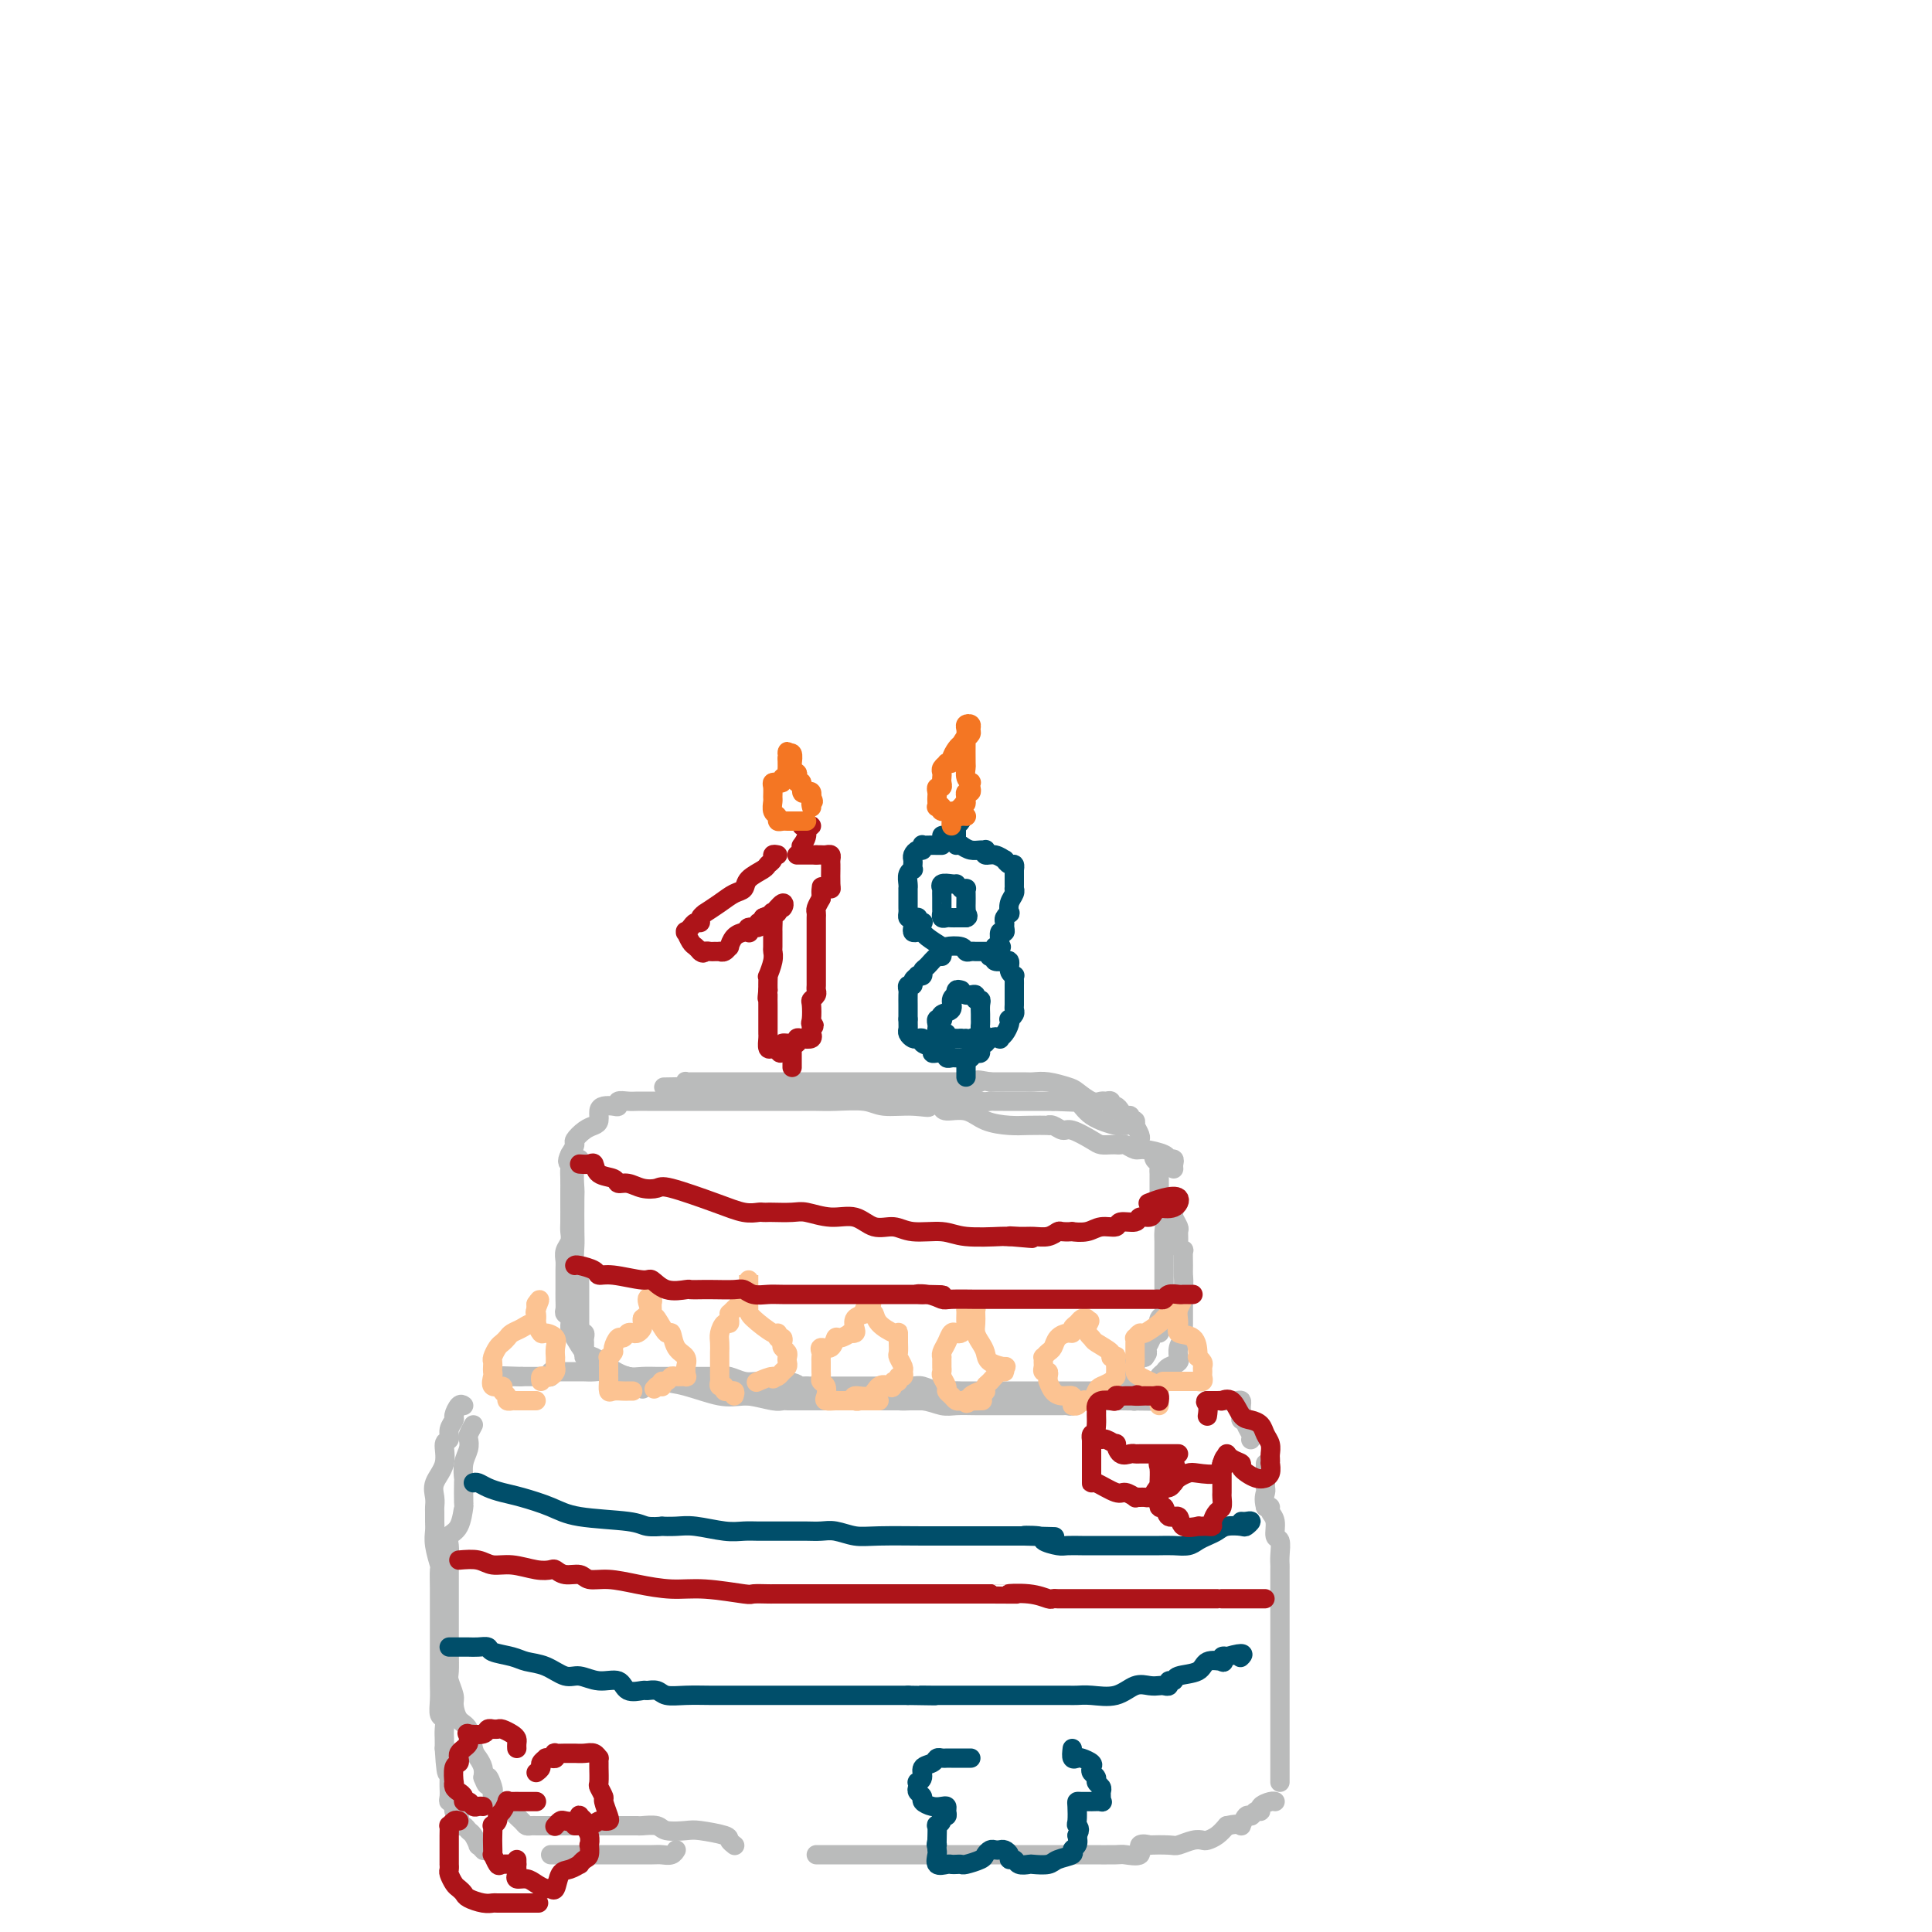 <svg viewBox='0 0 400 400' version='1.1' xmlns='http://www.w3.org/2000/svg' xmlns:xlink='http://www.w3.org/1999/xlink'><g fill='none' stroke='rgb(186,187,187)' stroke-width='4' stroke-linecap='round' stroke-linejoin='round'><path d='M98,295c-0.415,0.775 -0.829,1.550 -1,2c-0.171,0.450 -0.098,0.576 0,1c0.098,0.424 0.222,1.148 0,2c-0.222,0.852 -0.791,1.832 -1,3c-0.209,1.168 -0.058,2.522 0,3c0.058,0.478 0.022,0.078 0,1c-0.022,0.922 -0.030,3.166 0,4c0.030,0.834 0.099,0.257 0,1c-0.099,0.743 -0.366,2.805 -1,4c-0.634,1.195 -1.634,1.524 -2,2c-0.366,0.476 -0.098,1.100 0,2c0.098,0.900 0.026,2.075 0,3c-0.026,0.925 -0.007,1.601 0,2c0.007,0.399 0.002,0.520 0,1c-0.002,0.480 -0.000,1.320 0,2c0.000,0.680 0.000,1.199 0,2c-0.000,0.801 0.000,1.885 0,3c-0.000,1.115 -0.001,2.261 0,3c0.001,0.739 0.004,1.070 0,2c-0.004,0.930 -0.016,2.461 0,4c0.016,1.539 0.059,3.088 0,4c-0.059,0.912 -0.219,1.187 0,2c0.219,0.813 0.818,2.165 1,3c0.182,0.835 -0.054,1.154 0,2c0.054,0.846 0.396,2.218 1,3c0.604,0.782 1.468,0.972 2,2c0.532,1.028 0.730,2.894 1,4c0.270,1.106 0.611,1.452 1,2c0.389,0.548 0.825,1.300 1,2c0.175,0.700 0.087,1.350 0,2'/><path d='M100,368c1.249,3.295 0.873,0.533 1,0c0.127,-0.533 0.758,1.163 1,2c0.242,0.837 0.093,0.816 0,1c-0.093,0.184 -0.132,0.573 0,1c0.132,0.427 0.434,0.891 1,1c0.566,0.109 1.394,-0.139 2,0c0.606,0.139 0.988,0.664 1,1c0.012,0.336 -0.348,0.482 0,1c0.348,0.518 1.403,1.407 2,2c0.597,0.593 0.737,0.891 1,1c0.263,0.109 0.649,0.029 1,0c0.351,-0.029 0.666,-0.008 1,0c0.334,0.008 0.686,0.002 1,0c0.314,-0.002 0.590,-0.001 1,0c0.410,0.001 0.953,0.000 2,0c1.047,-0.000 2.600,-0.000 4,0c1.400,0.000 2.649,0.000 4,0c1.351,-0.000 2.803,-0.001 4,0c1.197,0.001 2.139,0.004 3,0c0.861,-0.004 1.642,-0.015 2,0c0.358,0.015 0.295,0.056 1,0c0.705,-0.056 2.179,-0.208 3,0c0.821,0.208 0.990,0.776 2,1c1.010,0.224 2.863,0.102 4,0c1.137,-0.102 1.559,-0.185 3,0c1.441,0.185 3.902,0.637 5,1c1.098,0.363 0.834,0.636 1,1c0.166,0.364 0.762,0.818 1,1c0.238,0.182 0.119,0.091 0,0'/><path d='M169,384c1.392,0.000 2.785,0.000 4,0c1.215,-0.000 2.254,-0.000 4,0c1.746,0.000 4.200,0.000 5,0c0.800,-0.000 -0.052,-0.000 0,0c0.052,0.000 1.009,0.000 2,0c0.991,-0.000 2.015,-0.000 3,0c0.985,0.000 1.929,0.000 3,0c1.071,-0.000 2.267,-0.000 4,0c1.733,0.000 4.002,0.000 6,0c1.998,-0.000 3.726,-0.000 5,0c1.274,0.000 2.096,0.000 3,0c0.904,-0.000 1.891,-0.000 3,0c1.109,0.000 2.339,0.000 3,0c0.661,-0.000 0.754,-0.000 1,0c0.246,0.000 0.644,0.000 2,0c1.356,-0.000 3.670,-0.001 5,0c1.330,0.001 1.675,0.002 2,0c0.325,-0.002 0.631,-0.008 2,0c1.369,0.008 3.801,0.030 5,0c1.199,-0.030 1.165,-0.113 2,0c0.835,0.113 2.539,0.422 3,0c0.461,-0.422 -0.320,-1.576 0,-2c0.320,-0.424 1.741,-0.117 2,0c0.259,0.117 -0.645,0.045 0,0c0.645,-0.045 2.841,-0.064 4,0c1.159,0.064 1.283,0.211 2,0c0.717,-0.211 2.026,-0.780 3,-1c0.974,-0.220 1.612,-0.090 2,0c0.388,0.090 0.528,0.140 1,0c0.472,-0.140 1.278,-0.468 2,-1c0.722,-0.532 1.361,-1.266 2,-2'/><path d='M254,378c3.417,-0.802 2.958,0.192 3,0c0.042,-0.192 0.584,-1.571 1,-2c0.416,-0.429 0.707,0.091 1,0c0.293,-0.091 0.590,-0.795 1,-1c0.410,-0.205 0.933,0.089 1,0c0.067,-0.089 -0.322,-0.560 0,-1c0.322,-0.440 1.356,-0.849 2,-1c0.644,-0.151 0.898,-0.043 1,0c0.102,0.043 0.051,0.022 0,0'/><path d='M265,369c0.000,-0.357 0.000,-0.713 0,-1c0.000,-0.287 0.000,-0.503 0,-1c0.000,-0.497 0.000,-1.274 0,-2c0.000,-0.726 0.000,-1.401 0,-2c-0.000,-0.599 -0.000,-1.124 0,-2c0.000,-0.876 0.000,-2.105 0,-3c-0.000,-0.895 -0.000,-1.457 0,-2c0.000,-0.543 0.000,-1.068 0,-2c-0.000,-0.932 -0.000,-2.270 0,-3c0.000,-0.730 0.000,-0.850 0,-1c-0.000,-0.150 -0.000,-0.328 0,-1c0.000,-0.672 0.000,-1.837 0,-2c-0.000,-0.163 -0.000,0.676 0,0c0.000,-0.676 0.000,-2.866 0,-4c-0.000,-1.134 -0.000,-1.210 0,-2c0.000,-0.790 0.000,-2.293 0,-3c-0.000,-0.707 -0.000,-0.617 0,-1c0.000,-0.383 0.000,-1.239 0,-2c-0.000,-0.761 -0.000,-1.426 0,-2c0.000,-0.574 0.000,-1.056 0,-2c-0.000,-0.944 -0.000,-2.348 0,-3c0.000,-0.652 0.001,-0.550 0,-1c-0.001,-0.450 -0.004,-1.453 0,-2c0.004,-0.547 0.016,-0.640 0,-1c-0.016,-0.360 -0.061,-0.989 0,-2c0.061,-1.011 0.227,-2.404 0,-3c-0.227,-0.596 -0.848,-0.394 -1,-1c-0.152,-0.606 0.165,-2.018 0,-3c-0.165,-0.982 -0.814,-1.534 -1,-2c-0.186,-0.466 0.090,-0.848 0,-1c-0.090,-0.152 -0.545,-0.076 -1,0'/><path d='M262,312c-0.464,-1.715 -0.124,-2.501 0,-3c0.124,-0.499 0.033,-0.711 0,-1c-0.033,-0.289 -0.009,-0.656 0,-1c0.009,-0.344 0.002,-0.667 0,-1c-0.002,-0.333 -0.001,-0.677 0,-1c0.001,-0.323 0.000,-0.625 0,-1c-0.000,-0.375 -0.000,-0.821 0,-1c0.000,-0.179 0.000,-0.089 0,0'/><path d='M259,298c-0.033,0.061 -0.065,0.122 0,0c0.065,-0.122 0.228,-0.428 0,-1c-0.228,-0.572 -0.846,-1.410 -1,-2c-0.154,-0.590 0.155,-0.931 0,-1c-0.155,-0.069 -0.773,0.136 -1,0c-0.227,-0.136 -0.063,-0.611 0,-1c0.063,-0.389 0.024,-0.693 0,-1c-0.024,-0.307 -0.035,-0.618 0,-1c0.035,-0.382 0.115,-0.834 0,-1c-0.115,-0.166 -0.425,-0.044 -1,0c-0.575,0.044 -1.415,0.012 -2,0c-0.585,-0.012 -0.914,-0.003 -1,0c-0.086,0.003 0.070,0.001 0,0c-0.070,-0.001 -0.365,-0.000 -1,0c-0.635,0.000 -1.610,0.000 -2,0c-0.390,-0.000 -0.195,-0.000 0,0'/><path d='M238,289c-0.168,0.113 -0.335,0.226 -1,0c-0.665,-0.226 -1.827,-0.793 -3,-1c-1.173,-0.207 -2.357,-0.056 -3,0c-0.643,0.056 -0.746,0.015 -1,0c-0.254,-0.015 -0.658,-0.004 -1,0c-0.342,0.004 -0.621,0.001 -1,0c-0.379,-0.001 -0.856,-0.000 -1,0c-0.144,0.000 0.047,0.000 -1,0c-1.047,-0.000 -3.330,-0.000 -5,0c-1.670,0.000 -2.728,-0.000 -5,0c-2.272,0.000 -5.760,0.000 -8,0c-2.240,-0.000 -3.232,-0.000 -4,0c-0.768,0.000 -1.311,0.001 -2,0c-0.689,-0.001 -1.525,-0.004 -2,0c-0.475,0.004 -0.588,0.015 -1,0c-0.412,-0.015 -1.123,-0.057 -2,0c-0.877,0.057 -1.920,0.211 -3,0c-1.080,-0.211 -2.198,-0.789 -3,-1c-0.802,-0.211 -1.288,-0.057 -2,0c-0.712,0.057 -1.650,0.015 -2,0c-0.350,-0.015 -0.110,-0.004 -1,0c-0.890,0.004 -2.909,0.001 -4,0c-1.091,-0.001 -1.254,-0.000 -2,0c-0.746,0.000 -2.073,0.000 -3,0c-0.927,-0.000 -1.453,-0.000 -2,0c-0.547,0.000 -1.116,0.000 -2,0c-0.884,-0.000 -2.084,-0.000 -3,0c-0.916,0.000 -1.547,0.000 -2,0c-0.453,-0.000 -0.726,-0.000 -1,0'/><path d='M167,287c-11.654,-0.249 -5.289,0.129 -3,0c2.289,-0.129 0.503,-0.766 -1,-1c-1.503,-0.234 -2.724,-0.067 -3,0c-0.276,0.067 0.393,0.032 0,0c-0.393,-0.032 -1.850,-0.061 -3,0c-1.150,0.061 -1.995,0.213 -3,0c-1.005,-0.213 -2.170,-0.789 -3,-1c-0.830,-0.211 -1.326,-0.057 -2,0c-0.674,0.057 -1.525,0.015 -2,0c-0.475,-0.015 -0.573,-0.004 -1,0c-0.427,0.004 -1.184,0.001 -2,0c-0.816,-0.001 -1.692,-0.001 -2,0c-0.308,0.001 -0.048,0.001 -1,0c-0.952,-0.001 -3.115,-0.004 -4,0c-0.885,0.004 -0.492,0.015 -1,0c-0.508,-0.015 -1.919,-0.057 -3,0c-1.081,0.057 -1.834,0.211 -3,0c-1.166,-0.211 -2.744,-0.789 -4,-1c-1.256,-0.211 -2.189,-0.057 -3,0c-0.811,0.057 -1.498,0.015 -2,0c-0.502,-0.015 -0.818,-0.005 -1,0c-0.182,0.005 -0.230,0.005 -1,0c-0.770,-0.005 -2.262,-0.015 -3,0c-0.738,0.015 -0.723,0.057 -1,0c-0.277,-0.057 -0.847,-0.211 -1,0c-0.153,0.211 0.110,0.789 0,1c-0.110,0.211 -0.593,0.057 -1,0c-0.407,-0.057 -0.738,-0.015 -1,0c-0.262,0.015 -0.455,0.004 -1,0c-0.545,-0.004 -1.441,-0.001 -2,0c-0.559,0.001 -0.779,0.001 -1,0'/><path d='M108,285c-9.298,-0.310 -3.042,-0.083 -1,0c2.042,0.083 -0.131,0.024 -1,0c-0.869,-0.024 -0.435,-0.012 0,0'/><path d='M96,291c-0.301,-0.208 -0.601,-0.416 -1,0c-0.399,0.416 -0.896,1.457 -1,2c-0.104,0.543 0.184,0.588 0,1c-0.184,0.412 -0.842,1.191 -1,2c-0.158,0.809 0.182,1.648 0,2c-0.182,0.352 -0.886,0.217 -1,1c-0.114,0.783 0.362,2.485 0,4c-0.362,1.515 -1.561,2.843 -2,4c-0.439,1.157 -0.117,2.144 0,3c0.117,0.856 0.030,1.582 0,2c-0.030,0.418 -0.004,0.530 0,1c0.004,0.470 -0.013,1.300 0,2c0.013,0.700 0.056,1.272 0,2c-0.056,0.728 -0.211,1.612 0,3c0.211,1.388 0.789,3.278 1,4c0.211,0.722 0.057,0.275 0,1c-0.057,0.725 -0.015,2.621 0,4c0.015,1.379 0.004,2.241 0,3c-0.004,0.759 -0.001,1.413 0,2c0.001,0.587 0.000,1.106 0,2c-0.000,0.894 -0.000,2.164 0,3c0.000,0.836 0.000,1.238 0,2c-0.000,0.762 -0.001,1.886 0,3c0.001,1.114 0.004,2.220 0,3c-0.004,0.780 -0.015,1.234 0,2c0.015,0.766 0.057,1.843 0,3c-0.057,1.157 -0.211,2.393 0,3c0.211,0.607 0.789,0.585 1,1c0.211,0.415 0.057,1.265 0,2c-0.057,0.735 -0.016,1.353 0,2c0.016,0.647 0.008,1.324 0,2'/><path d='M92,362c0.536,8.946 0.876,3.811 1,2c0.124,-1.811 0.034,-0.297 0,1c-0.034,1.297 -0.010,2.376 0,3c0.010,0.624 0.007,0.792 0,1c-0.007,0.208 -0.017,0.455 0,1c0.017,0.545 0.061,1.389 0,2c-0.061,0.611 -0.226,0.990 0,1c0.226,0.010 0.844,-0.347 1,0c0.156,0.347 -0.152,1.399 0,2c0.152,0.601 0.762,0.753 1,1c0.238,0.247 0.105,0.590 0,1c-0.105,0.410 -0.182,0.888 0,1c0.182,0.112 0.622,-0.143 1,0c0.378,0.143 0.693,0.683 1,1c0.307,0.317 0.604,0.411 1,1c0.396,0.589 0.890,1.673 1,2c0.110,0.327 -0.163,-0.104 0,0c0.163,0.104 0.761,0.744 1,1c0.239,0.256 0.120,0.128 0,0'/><path d='M114,384c1.124,0.000 2.247,0.000 3,0c0.753,-0.000 1.134,-0.000 2,0c0.866,0.000 2.217,0.000 3,0c0.783,-0.000 0.996,-0.000 2,0c1.004,0.000 2.797,0.001 4,0c1.203,-0.001 1.814,-0.004 3,0c1.186,0.004 2.945,0.015 4,0c1.055,-0.015 1.407,-0.056 2,0c0.593,0.056 1.429,0.207 2,0c0.571,-0.207 0.877,-0.774 1,-1c0.123,-0.226 0.061,-0.113 0,0'/><path d='M120,240c-0.030,0.421 -0.061,0.842 0,1c0.061,0.158 0.212,0.053 0,0c-0.212,-0.053 -0.789,-0.053 -1,1c-0.211,1.053 -0.058,3.158 0,4c0.058,0.842 0.019,0.421 0,2c-0.019,1.579 -0.019,5.158 0,7c0.019,1.842 0.058,1.949 0,3c-0.058,1.051 -0.212,3.048 0,4c0.212,0.952 0.789,0.860 1,1c0.211,0.140 0.057,0.511 0,1c-0.057,0.489 -0.015,1.096 0,2c0.015,0.904 0.004,2.105 0,3c-0.004,0.895 -0.001,1.482 0,2c0.001,0.518 -0.001,0.966 0,1c0.001,0.034 0.004,-0.345 0,0c-0.004,0.345 -0.015,1.416 0,2c0.015,0.584 0.057,0.681 0,1c-0.057,0.319 -0.211,0.859 0,1c0.211,0.141 0.789,-0.117 1,0c0.211,0.117 0.055,0.610 0,1c-0.055,0.390 -0.011,0.678 0,1c0.011,0.322 -0.012,0.679 0,1c0.012,0.321 0.059,0.607 0,1c-0.059,0.393 -0.224,0.893 0,1c0.224,0.107 0.836,-0.179 1,0c0.164,0.179 -0.122,0.823 0,1c0.122,0.177 0.651,-0.112 1,0c0.349,0.112 0.516,0.624 1,1c0.484,0.376 1.284,0.616 2,1c0.716,0.384 1.347,0.911 2,1c0.653,0.089 1.330,-0.260 2,0c0.670,0.260 1.335,1.130 2,2'/><path d='M132,287c1.833,1.000 0.917,0.500 0,0'/><path d='M150,289c1.600,-0.113 3.200,-0.226 5,0c1.800,0.226 3.800,0.793 5,1c1.200,0.207 1.601,0.056 2,0c0.399,-0.056 0.797,-0.015 1,0c0.203,0.015 0.212,0.004 1,0c0.788,-0.004 2.353,-0.001 3,0c0.647,0.001 0.374,0.000 1,0c0.626,-0.000 2.150,-0.000 3,0c0.850,0.000 1.025,0.000 2,0c0.975,-0.000 2.752,-0.000 4,0c1.248,0.000 1.969,0.000 3,0c1.031,-0.000 2.372,-0.000 4,0c1.628,0.000 3.544,0.000 5,0c1.456,-0.000 2.452,-0.000 4,0c1.548,0.000 3.650,0.000 5,0c1.350,-0.000 1.950,-0.000 3,0c1.050,0.000 2.551,0.000 4,0c1.449,-0.000 2.846,-0.000 4,0c1.154,0.000 2.064,0.000 3,0c0.936,-0.000 1.900,-0.000 3,0c1.100,0.000 2.338,0.000 3,0c0.662,-0.000 0.748,-0.000 1,0c0.252,0.000 0.671,0.000 1,0c0.329,-0.000 0.568,-0.000 1,0c0.432,0.000 1.058,0.000 1,0c-0.058,0.000 -0.800,0.000 0,0c0.800,0.000 3.142,0.000 4,0c0.858,0.000 0.231,0.000 1,0c0.769,0.000 2.934,0.000 4,0c1.066,0.000 1.033,0.000 1,0'/><path d='M232,290c12.860,0.159 4.010,0.058 1,0c-3.010,-0.058 -0.180,-0.071 1,0c1.180,0.071 0.711,0.226 1,0c0.289,-0.226 1.335,-0.834 2,-1c0.665,-0.166 0.948,0.110 1,0c0.052,-0.110 -0.126,-0.607 0,-1c0.126,-0.393 0.557,-0.683 1,-1c0.443,-0.317 0.897,-0.662 1,-1c0.103,-0.338 -0.144,-0.669 0,-1c0.144,-0.331 0.680,-0.662 1,-1c0.320,-0.338 0.425,-0.685 1,-1c0.575,-0.315 1.622,-0.599 2,-1c0.378,-0.401 0.087,-0.919 0,-1c-0.087,-0.081 0.029,0.274 0,0c-0.029,-0.274 -0.204,-1.178 0,-2c0.204,-0.822 0.787,-1.563 1,-2c0.213,-0.437 0.057,-0.569 0,-1c-0.057,-0.431 -0.015,-1.162 0,-2c0.015,-0.838 0.004,-1.782 0,-2c-0.004,-0.218 -0.001,0.292 0,0c0.001,-0.292 0.000,-1.386 0,-2c-0.000,-0.614 -0.000,-0.747 0,-1c0.000,-0.253 0.000,-0.627 0,-1'/><path d='M245,268c0.154,-2.846 0.037,-3.459 0,-4c-0.037,-0.541 0.004,-1.008 0,-2c-0.004,-0.992 -0.054,-2.507 0,-3c0.054,-0.493 0.212,0.038 0,0c-0.212,-0.038 -0.793,-0.644 -1,-1c-0.207,-0.356 -0.042,-0.463 0,-1c0.042,-0.537 -0.041,-1.506 0,-2c0.041,-0.494 0.207,-0.514 0,-1c-0.207,-0.486 -0.788,-1.437 -1,-2c-0.212,-0.563 -0.057,-0.739 0,-1c0.057,-0.261 0.015,-0.609 0,-1c-0.015,-0.391 -0.004,-0.826 0,-1c0.004,-0.174 0.002,-0.087 0,0'/><path d='M243,242c-0.030,-0.304 -0.060,-0.607 0,-1c0.060,-0.393 0.210,-0.875 0,-1c-0.210,-0.125 -0.781,0.106 -1,0c-0.219,-0.106 -0.086,-0.550 -1,-1c-0.914,-0.450 -2.876,-0.905 -4,-1c-1.124,-0.095 -1.411,0.171 -2,0c-0.589,-0.171 -1.480,-0.778 -2,-1c-0.520,-0.222 -0.668,-0.059 -1,0c-0.332,0.059 -0.849,0.014 -1,0c-0.151,-0.014 0.065,0.002 0,0c-0.065,-0.002 -0.412,-0.024 -1,0c-0.588,0.024 -1.418,0.094 -2,0c-0.582,-0.094 -0.917,-0.351 -2,-1c-1.083,-0.649 -2.914,-1.691 -4,-2c-1.086,-0.309 -1.428,0.113 -2,0c-0.572,-0.113 -1.376,-0.762 -2,-1c-0.624,-0.238 -1.069,-0.065 -1,0c0.069,0.065 0.652,0.024 0,0c-0.652,-0.024 -2.539,-0.030 -4,0c-1.461,0.030 -2.496,0.096 -4,0c-1.504,-0.096 -3.475,-0.356 -5,-1c-1.525,-0.644 -2.603,-1.673 -4,-2c-1.397,-0.327 -3.113,0.050 -4,0c-0.887,-0.050 -0.943,-0.525 -1,-1'/><path d='M195,229c-8.009,-2.007 -4.032,-0.524 -3,0c1.032,0.524 -0.881,0.088 -3,0c-2.119,-0.088 -4.445,0.173 -6,0c-1.555,-0.173 -2.340,-0.778 -4,-1c-1.660,-0.222 -4.194,-0.059 -6,0c-1.806,0.059 -2.885,0.016 -4,0c-1.115,-0.016 -2.267,-0.004 -3,0c-0.733,0.004 -1.049,0.001 -2,0c-0.951,-0.001 -2.538,-0.000 -4,0c-1.462,0.000 -2.798,0.000 -4,0c-1.202,-0.000 -2.269,-0.000 -3,0c-0.731,0.000 -1.125,0.000 -2,0c-0.875,-0.000 -2.229,-0.000 -3,0c-0.771,0.000 -0.959,0.000 -2,0c-1.041,-0.000 -2.936,-0.000 -4,0c-1.064,0.000 -1.296,0.000 -2,0c-0.704,-0.000 -1.881,-0.001 -3,0c-1.119,0.001 -2.180,0.004 -3,0c-0.820,-0.004 -1.399,-0.015 -2,0c-0.601,0.015 -1.225,0.056 -2,0c-0.775,-0.056 -1.700,-0.209 -2,0c-0.300,0.209 0.025,0.781 0,1c-0.025,0.219 -0.401,0.086 -1,0c-0.599,-0.086 -1.420,-0.126 -2,0c-0.580,0.126 -0.920,0.419 -1,1c-0.080,0.581 0.098,1.450 0,2c-0.098,0.550 -0.474,0.780 -1,1c-0.526,0.220 -1.203,0.430 -2,1c-0.797,0.570 -1.715,1.500 -2,2c-0.285,0.500 0.061,0.572 0,1c-0.061,0.428 -0.531,1.214 -1,2'/><path d='M118,239c-0.928,1.805 -0.249,1.818 0,2c0.249,0.182 0.067,0.531 0,1c-0.067,0.469 -0.018,1.056 0,2c0.018,0.944 0.006,2.245 0,3c-0.006,0.755 -0.005,0.965 0,2c0.005,1.035 0.016,2.897 0,4c-0.016,1.103 -0.057,1.449 0,2c0.057,0.551 0.211,1.307 0,2c-0.211,0.693 -0.789,1.323 -1,2c-0.211,0.677 -0.057,1.403 0,2c0.057,0.597 0.015,1.067 0,2c-0.015,0.933 -0.005,2.330 0,3c0.005,0.670 0.005,0.612 0,1c-0.005,0.388 -0.016,1.220 0,2c0.016,0.780 0.059,1.506 0,2c-0.059,0.494 -0.220,0.756 0,1c0.220,0.244 0.821,0.470 1,1c0.179,0.530 -0.063,1.363 0,2c0.063,0.637 0.430,1.077 1,2c0.570,0.923 1.344,2.327 2,3c0.656,0.673 1.194,0.613 2,1c0.806,0.387 1.881,1.222 3,2c1.119,0.778 2.282,1.501 4,2c1.718,0.499 3.991,0.775 6,1c2.009,0.225 3.754,0.400 6,1c2.246,0.600 4.994,1.625 7,2c2.006,0.375 3.270,0.101 5,0c1.730,-0.101 3.927,-0.027 5,0c1.073,0.027 1.021,0.008 1,0c-0.021,-0.008 -0.010,-0.004 0,0'/><path d='M160,289c4.711,0.618 1.487,0.165 1,0c-0.487,-0.165 1.761,-0.040 4,0c2.239,0.040 4.468,-0.004 6,0c1.532,0.004 2.367,0.058 4,0c1.633,-0.058 4.064,-0.226 6,0c1.936,0.226 3.377,0.845 5,1c1.623,0.155 3.426,-0.155 5,0c1.574,0.155 2.917,0.773 4,1c1.083,0.227 1.905,0.061 3,0c1.095,-0.061 2.462,-0.016 4,0c1.538,0.016 3.248,0.004 5,0c1.752,-0.004 3.545,-0.000 5,0c1.455,0.000 2.573,-0.004 4,0c1.427,0.004 3.164,0.015 4,0c0.836,-0.015 0.770,-0.057 1,0c0.230,0.057 0.754,0.211 1,0c0.246,-0.211 0.212,-0.789 0,-1c-0.212,-0.211 -0.601,-0.056 0,0c0.601,0.056 2.193,0.012 3,0c0.807,-0.012 0.828,0.006 1,0c0.172,-0.006 0.494,-0.038 1,0c0.506,0.038 1.196,0.147 2,0c0.804,-0.147 1.721,-0.549 2,-1c0.279,-0.451 -0.079,-0.951 0,-1c0.079,-0.049 0.596,0.352 1,0c0.404,-0.352 0.695,-1.457 1,-2c0.305,-0.543 0.623,-0.524 1,-1c0.377,-0.476 0.812,-1.447 1,-2c0.188,-0.553 0.127,-0.687 0,-1c-0.127,-0.313 -0.322,-0.804 0,-1c0.322,-0.196 1.161,-0.098 2,0'/><path d='M237,281c1.189,-1.531 0.161,-0.857 0,-1c-0.161,-0.143 0.544,-1.103 1,-2c0.456,-0.897 0.662,-1.731 1,-2c0.338,-0.269 0.809,0.027 1,0c0.191,-0.027 0.104,-0.378 0,-1c-0.104,-0.622 -0.224,-1.516 0,-2c0.224,-0.484 0.792,-0.557 1,-1c0.208,-0.443 0.056,-1.255 0,-2c-0.056,-0.745 -0.015,-1.422 0,-2c0.015,-0.578 0.004,-1.057 0,-2c-0.004,-0.943 -0.001,-2.350 0,-3c0.001,-0.650 -0.000,-0.544 0,-1c0.000,-0.456 0.001,-1.473 0,-2c-0.001,-0.527 -0.004,-0.565 0,-1c0.004,-0.435 0.015,-1.268 0,-2c-0.015,-0.732 -0.057,-1.365 0,-2c0.057,-0.635 0.211,-1.273 0,-2c-0.211,-0.727 -0.789,-1.543 -1,-2c-0.211,-0.457 -0.057,-0.556 0,-1c0.057,-0.444 0.015,-1.232 0,-2c-0.015,-0.768 -0.004,-1.515 0,-2c0.004,-0.485 0.002,-0.707 0,-1c-0.002,-0.293 -0.004,-0.656 0,-1c0.004,-0.344 0.015,-0.670 0,-1c-0.015,-0.330 -0.057,-0.663 0,-1c0.057,-0.337 0.211,-0.678 0,-1c-0.211,-0.322 -0.788,-0.625 -1,-1c-0.212,-0.375 -0.061,-0.821 0,-1c0.061,-0.179 0.030,-0.089 0,0'/><path d='M236,237c-0.031,-0.369 -0.061,-0.739 0,-1c0.061,-0.261 0.214,-0.414 0,-1c-0.214,-0.586 -0.793,-1.606 -1,-2c-0.207,-0.394 -0.041,-0.162 0,0c0.041,0.162 -0.045,0.254 0,0c0.045,-0.254 0.219,-0.855 0,-1c-0.219,-0.145 -0.832,0.167 -1,0c-0.168,-0.167 0.109,-0.814 0,-1c-0.109,-0.186 -0.603,0.090 -1,0c-0.397,-0.090 -0.698,-0.546 -1,-1c-0.302,-0.454 -0.605,-0.907 -1,-1c-0.395,-0.093 -0.881,0.173 -1,0c-0.119,-0.173 0.130,-0.785 0,-1c-0.130,-0.215 -0.638,-0.032 -1,0c-0.362,0.032 -0.579,-0.086 -1,0c-0.421,0.086 -1.047,0.377 -2,0c-0.953,-0.377 -2.232,-1.422 -3,-2c-0.768,-0.578 -1.025,-0.691 -2,-1c-0.975,-0.309 -2.667,-0.815 -4,-1c-1.333,-0.185 -2.307,-0.050 -3,0c-0.693,0.050 -1.106,0.013 -2,0c-0.894,-0.013 -2.271,-0.004 -3,0c-0.729,0.004 -0.812,0.001 -1,0c-0.188,-0.001 -0.482,-0.000 -1,0c-0.518,0.000 -1.259,0.000 -2,0'/><path d='M205,224c-4.302,-0.774 -2.058,-0.207 -2,0c0.058,0.207 -2.070,0.056 -3,0c-0.930,-0.056 -0.662,-0.015 -1,0c-0.338,0.015 -1.281,0.004 -2,0c-0.719,-0.004 -1.214,-0.001 -2,0c-0.786,0.001 -1.862,0.000 -3,0c-1.138,-0.000 -2.337,-0.000 -4,0c-1.663,0.000 -3.790,0.000 -5,0c-1.210,-0.000 -1.502,-0.000 -2,0c-0.498,0.000 -1.203,0.000 -2,0c-0.797,-0.000 -1.686,-0.000 -2,0c-0.314,0.000 -0.052,0.000 0,0c0.052,-0.000 -0.107,-0.000 -1,0c-0.893,0.000 -2.520,-0.000 -4,0c-1.480,0.000 -2.813,0.000 -4,0c-1.187,-0.000 -2.229,-0.000 -4,0c-1.771,0.000 -4.271,0.000 -6,0c-1.729,-0.000 -2.687,-0.000 -4,0c-1.313,0.000 -2.982,0.000 -4,0c-1.018,-0.000 -1.386,-0.000 -2,0c-0.614,0.000 -1.475,0.000 -2,0c-0.525,-0.000 -0.715,-0.001 -1,0c-0.285,0.001 -0.665,0.004 -1,0c-0.335,-0.004 -0.626,-0.015 -1,0c-0.374,0.015 -0.832,0.056 -1,0c-0.168,-0.056 -0.045,-0.207 0,0c0.045,0.207 0.013,0.774 0,1c-0.013,0.226 -0.006,0.113 0,0'/><path d='M142,225c-9.489,0.154 -1.713,0.039 1,0c2.713,-0.039 0.362,-0.003 1,0c0.638,0.003 4.265,-0.027 7,0c2.735,0.027 4.579,0.112 7,0c2.421,-0.112 5.418,-0.422 8,0c2.582,0.422 4.747,1.577 7,2c2.253,0.423 4.592,0.113 7,0c2.408,-0.113 4.886,-0.030 6,0c1.114,0.030 0.866,0.008 1,0c0.134,-0.008 0.651,-0.002 1,0c0.349,0.002 0.530,0.001 1,0c0.470,-0.001 1.229,-0.000 2,0c0.771,0.000 1.554,-0.000 2,0c0.446,0.000 0.553,0.000 1,0c0.447,-0.000 1.232,-0.001 2,0c0.768,0.001 1.518,0.004 2,0c0.482,-0.004 0.696,-0.015 1,0c0.304,0.015 0.697,0.057 1,0c0.303,-0.057 0.514,-0.211 1,0c0.486,0.211 1.245,0.789 2,1c0.755,0.211 1.505,0.057 2,0c0.495,-0.057 0.735,-0.015 1,0c0.265,0.015 0.555,0.004 1,0c0.445,-0.004 1.044,-0.001 1,0c-0.044,0.001 -0.730,0.000 0,0c0.730,-0.000 2.876,-0.000 4,0c1.124,0.000 1.226,0.000 2,0c0.774,-0.000 2.221,-0.000 3,0c0.779,0.000 0.889,0.000 1,0'/><path d='M218,228c11.933,0.467 3.764,0.134 1,0c-2.764,-0.134 -0.124,-0.071 1,0c1.124,0.071 0.731,0.148 1,0c0.269,-0.148 1.200,-0.523 2,0c0.800,0.523 1.468,1.944 3,3c1.532,1.056 3.927,1.747 5,2c1.073,0.253 0.824,0.068 1,0c0.176,-0.068 0.778,-0.018 1,0c0.222,0.018 0.063,0.005 0,0c-0.063,-0.005 -0.032,-0.003 0,0'/></g>
<g fill='none' stroke='rgb(173,20,25)' stroke-width='4' stroke-linecap='round' stroke-linejoin='round'><path d='M161,177c-0.451,-0.088 -0.902,-0.175 -1,0c-0.098,0.175 0.157,0.614 0,1c-0.157,0.386 -0.727,0.719 -1,1c-0.273,0.281 -0.249,0.512 -1,1c-0.751,0.488 -2.276,1.235 -3,2c-0.724,0.765 -0.648,1.549 -1,2c-0.352,0.451 -1.132,0.568 -2,1c-0.868,0.432 -1.825,1.177 -3,2c-1.175,0.823 -2.566,1.722 -3,2c-0.434,0.278 0.091,-0.066 0,0c-0.091,0.066 -0.799,0.543 -1,1c-0.201,0.457 0.104,0.893 0,1c-0.104,0.107 -0.616,-0.114 -1,0c-0.384,0.114 -0.640,0.565 -1,1c-0.360,0.435 -0.826,0.855 -1,1c-0.174,0.145 -0.058,0.014 0,0c0.058,-0.014 0.057,0.090 0,0c-0.057,-0.090 -0.170,-0.375 0,0c0.170,0.375 0.623,1.409 1,2c0.377,0.591 0.679,0.740 1,1c0.321,0.260 0.660,0.630 1,1'/><path d='M145,197c0.642,0.619 0.746,0.165 1,0c0.254,-0.165 0.659,-0.043 1,0c0.341,0.043 0.617,0.007 1,0c0.383,-0.007 0.873,0.014 1,0c0.127,-0.014 -0.107,-0.063 0,0c0.107,0.063 0.557,0.237 1,0c0.443,-0.237 0.879,-0.887 1,-1c0.121,-0.113 -0.072,0.311 0,0c0.072,-0.311 0.410,-1.355 1,-2c0.590,-0.645 1.434,-0.890 2,-1c0.566,-0.110 0.855,-0.086 1,0c0.145,0.086 0.148,0.234 0,0c-0.148,-0.234 -0.446,-0.850 0,-1c0.446,-0.150 1.635,0.166 2,0c0.365,-0.166 -0.094,-0.814 0,-1c0.094,-0.186 0.741,0.090 1,0c0.259,-0.090 0.129,-0.545 0,-1'/><path d='M158,190c2.194,-1.017 1.180,-0.061 1,0c-0.180,0.061 0.476,-0.774 1,-1c0.524,-0.226 0.918,0.158 1,0c0.082,-0.158 -0.146,-0.858 0,-1c0.146,-0.142 0.666,0.273 1,0c0.334,-0.273 0.482,-1.235 0,-1c-0.482,0.235 -1.593,1.668 -2,2c-0.407,0.332 -0.109,-0.436 0,0c0.109,0.436 0.029,2.077 0,3c-0.029,0.923 -0.007,1.127 0,1c0.007,-0.127 -0.002,-0.587 0,0c0.002,0.587 0.015,2.219 0,3c-0.015,0.781 -0.056,0.709 0,1c0.056,0.291 0.211,0.945 0,2c-0.211,1.055 -0.789,2.509 -1,3c-0.211,0.491 -0.057,0.017 0,0c0.057,-0.017 0.016,0.424 0,1c-0.016,0.576 -0.008,1.288 0,2'/><path d='M159,205c-0.309,2.731 -0.083,1.557 0,1c0.083,-0.557 0.022,-0.499 0,0c-0.022,0.499 -0.006,1.438 0,2c0.006,0.562 0.002,0.746 0,1c-0.002,0.254 -0.000,0.579 0,1c0.000,0.421 0.000,0.938 0,1c-0.000,0.062 -0.001,-0.330 0,0c0.001,0.330 0.003,1.381 0,2c-0.003,0.619 -0.012,0.807 0,1c0.012,0.193 0.044,0.392 0,1c-0.044,0.608 -0.166,1.625 0,2c0.166,0.375 0.619,0.107 1,0c0.381,-0.107 0.691,-0.054 1,0'/><path d='M161,217c0.547,1.917 0.916,0.710 1,0c0.084,-0.710 -0.117,-0.921 0,-1c0.117,-0.079 0.553,-0.025 1,0c0.447,0.025 0.906,0.020 1,0c0.094,-0.020 -0.178,-0.057 0,0c0.178,0.057 0.804,0.207 1,0c0.196,-0.207 -0.039,-0.773 0,-1c0.039,-0.227 0.350,-0.116 1,0c0.650,0.116 1.638,0.237 2,0c0.362,-0.237 0.097,-0.833 0,-1c-0.097,-0.167 -0.028,0.095 0,0c0.028,-0.095 0.014,-0.548 0,-1'/><path d='M168,213c1.084,-0.830 0.294,-0.905 0,-1c-0.294,-0.095 -0.093,-0.211 0,-1c0.093,-0.789 0.077,-2.253 0,-3c-0.077,-0.747 -0.217,-0.778 0,-1c0.217,-0.222 0.790,-0.637 1,-1c0.210,-0.363 0.056,-0.675 0,-1c-0.056,-0.325 -0.015,-0.665 0,-1c0.015,-0.335 0.004,-0.667 0,-1c-0.004,-0.333 -0.001,-0.666 0,-1c0.001,-0.334 0.000,-0.668 0,-1c-0.000,-0.332 -0.000,-0.661 0,-1c0.000,-0.339 0.000,-0.686 0,-1c-0.000,-0.314 -0.000,-0.595 0,-1c0.000,-0.405 0.000,-0.936 0,-1c-0.000,-0.064 0.000,0.337 0,0c-0.000,-0.337 -0.000,-1.414 0,-2c0.000,-0.586 0.000,-0.682 0,-1c-0.000,-0.318 -0.000,-0.859 0,-1c0.000,-0.141 0.000,0.117 0,0c-0.000,-0.117 -0.001,-0.608 0,-1c0.001,-0.392 0.003,-0.685 0,-1c-0.003,-0.315 -0.011,-0.651 0,-1c0.011,-0.349 0.041,-0.709 0,-1c-0.041,-0.291 -0.155,-0.512 0,-1c0.155,-0.488 0.577,-1.244 1,-2'/><path d='M170,186c0.265,-4.342 -0.073,-1.697 0,-1c0.073,0.697 0.555,-0.555 1,-1c0.445,-0.445 0.851,-0.084 1,0c0.149,0.084 0.040,-0.110 0,-1c-0.040,-0.890 -0.010,-2.477 0,-3c0.010,-0.523 -0.000,0.018 0,0c0.000,-0.018 0.011,-0.593 0,-1c-0.011,-0.407 -0.044,-0.645 0,-1c0.044,-0.355 0.167,-0.827 0,-1c-0.167,-0.173 -0.622,-0.047 -1,0c-0.378,0.047 -0.679,0.013 -1,0c-0.321,-0.013 -0.660,-0.007 -1,0'/><path d='M169,177c-0.642,0.000 -0.747,0.000 -1,0c-0.253,0.000 -0.656,0.000 -1,0c-0.344,0.000 -0.631,0.000 -1,0c-0.369,0.000 -0.820,-0.000 -1,0c-0.180,0.000 -0.090,0.000 0,0'/><path d='M164,218c0.000,0.445 0.000,0.890 0,1c0.000,0.110 0.000,-0.115 0,0c-0.000,0.115 0.000,0.569 0,1c0.000,0.431 0.000,0.837 0,1c0.000,0.163 0.000,0.081 0,0'/><path d='M166,171c0.967,0.045 1.933,0.089 2,0c0.067,-0.089 -0.766,-0.313 -1,0c-0.234,0.313 0.129,1.161 0,2c-0.129,0.839 -0.751,1.668 -1,2c-0.249,0.332 -0.124,0.166 0,0'/></g>
<g fill='none' stroke='rgb(0,78,106)' stroke-width='4' stroke-linecap='round' stroke-linejoin='round'><path d='M195,175c-0.226,0.002 -0.452,0.005 -1,0c-0.548,-0.005 -1.418,-0.016 -2,0c-0.582,0.016 -0.878,0.060 -1,0c-0.122,-0.060 -0.071,-0.223 0,0c0.071,0.223 0.163,0.833 0,1c-0.163,0.167 -0.580,-0.109 -1,0c-0.420,0.109 -0.844,0.603 -1,1c-0.156,0.397 -0.046,0.697 0,1c0.046,0.303 0.026,0.610 0,1c-0.026,0.390 -0.060,0.865 0,1c0.060,0.135 0.212,-0.070 0,0c-0.212,0.070 -0.789,0.414 -1,1c-0.211,0.586 -0.057,1.414 0,2c0.057,0.586 0.015,0.931 0,1c-0.015,0.069 -0.004,-0.136 0,0c0.004,0.136 0.001,0.614 0,1c-0.001,0.386 -0.001,0.682 0,1c0.001,0.318 0.003,0.660 0,1c-0.003,0.340 -0.011,0.679 0,1c0.011,0.321 0.041,0.625 0,1c-0.041,0.375 -0.155,0.821 0,1c0.155,0.179 0.577,0.089 1,0'/><path d='M189,190c0.242,1.951 0.848,0.327 1,0c0.152,-0.327 -0.152,0.643 0,1c0.152,0.357 0.758,0.102 1,0c0.242,-0.102 0.121,-0.051 0,0'/><path d='M189,192c-0.085,0.419 -0.169,0.838 0,1c0.169,0.162 0.593,0.068 1,0c0.407,-0.068 0.799,-0.110 1,0c0.201,0.110 0.211,0.373 1,1c0.789,0.627 2.358,1.618 3,2c0.642,0.382 0.357,0.155 1,0c0.643,-0.155 2.214,-0.238 3,0c0.786,0.238 0.788,0.796 1,1c0.212,0.204 0.635,0.055 1,0c0.365,-0.055 0.671,-0.015 1,0c0.329,0.015 0.680,0.005 1,0c0.320,-0.005 0.608,-0.004 1,0c0.392,0.004 0.889,0.011 1,0c0.111,-0.011 -0.162,-0.042 0,0c0.162,0.042 0.761,0.155 1,0c0.239,-0.155 0.120,-0.577 0,-1'/><path d='M206,196c1.924,0.027 1.233,0.095 1,0c-0.233,-0.095 -0.010,-0.354 0,-1c0.010,-0.646 -0.195,-1.678 0,-2c0.195,-0.322 0.788,0.067 1,0c0.212,-0.067 0.043,-0.591 0,-1c-0.043,-0.409 0.040,-0.704 0,-1c-0.040,-0.296 -0.203,-0.594 0,-1c0.203,-0.406 0.772,-0.922 1,-1c0.228,-0.078 0.114,0.281 0,0c-0.114,-0.281 -0.227,-1.203 0,-2c0.227,-0.797 0.793,-1.469 1,-2c0.207,-0.531 0.056,-0.921 0,-1c-0.056,-0.079 -0.015,0.152 0,0c0.015,-0.152 0.005,-0.686 0,-1c-0.005,-0.314 -0.004,-0.409 0,-1c0.004,-0.591 0.011,-1.679 0,-2c-0.011,-0.321 -0.040,0.125 0,0c0.040,-0.125 0.149,-0.822 0,-1c-0.149,-0.178 -0.555,0.164 -1,0c-0.445,-0.164 -0.928,-0.832 -1,-1c-0.072,-0.168 0.269,0.165 0,0c-0.269,-0.165 -1.146,-0.829 -2,-1c-0.854,-0.171 -1.685,0.151 -2,0c-0.315,-0.151 -0.115,-0.775 0,-1c0.115,-0.225 0.144,-0.050 0,0c-0.144,0.050 -0.462,-0.025 -1,0c-0.538,0.025 -1.297,0.150 -2,0c-0.703,-0.150 -1.352,-0.575 -2,-1'/><path d='M199,175c-2.110,-0.939 -1.886,-0.788 -2,-1c-0.114,-0.212 -0.567,-0.789 -1,-1c-0.433,-0.211 -0.847,-0.057 -1,0c-0.153,0.057 -0.044,0.016 0,0c0.044,-0.016 0.022,-0.008 0,0'/><path d='M195,197c-0.016,-0.128 -0.033,-0.256 0,0c0.033,0.256 0.115,0.895 0,1c-0.115,0.105 -0.427,-0.326 -1,0c-0.573,0.326 -1.406,1.407 -2,2c-0.594,0.593 -0.948,0.697 -1,1c-0.052,0.303 0.197,0.803 0,1c-0.197,0.197 -0.841,0.090 -1,0c-0.159,-0.090 0.168,-0.165 0,0c-0.168,0.165 -0.830,0.568 -1,1c-0.170,0.432 0.150,0.893 0,1c-0.150,0.107 -0.772,-0.140 -1,0c-0.228,0.140 -0.061,0.667 0,1c0.061,0.333 0.016,0.471 0,1c-0.016,0.529 -0.004,1.448 0,2c0.004,0.552 0.001,0.735 0,1c-0.001,0.265 -0.000,0.610 0,1c0.000,0.390 0.000,0.826 0,1c-0.000,0.174 -0.000,0.087 0,0'/><path d='M188,211c0.013,1.491 0.046,1.719 0,2c-0.046,0.281 -0.172,0.614 0,1c0.172,0.386 0.642,0.824 1,1c0.358,0.176 0.603,0.089 1,0c0.397,-0.089 0.946,-0.182 1,0c0.054,0.182 -0.388,0.637 0,1c0.388,0.363 1.605,0.633 2,1c0.395,0.367 -0.034,0.829 0,1c0.034,0.171 0.530,0.050 1,0c0.470,-0.050 0.914,-0.027 1,0c0.086,0.027 -0.185,0.060 0,0c0.185,-0.060 0.828,-0.212 1,0c0.172,0.212 -0.127,0.789 0,1c0.127,0.211 0.679,0.058 1,0c0.321,-0.058 0.411,-0.019 1,0c0.589,0.019 1.677,0.019 2,0c0.323,-0.019 -0.120,-0.057 0,0c0.120,0.057 0.802,0.209 1,0c0.198,-0.209 -0.086,-0.778 0,-1c0.086,-0.222 0.544,-0.097 1,0c0.456,0.097 0.909,0.167 1,0c0.091,-0.167 -0.182,-0.571 0,-1c0.182,-0.429 0.818,-0.885 1,-1c0.182,-0.115 -0.091,0.110 0,0c0.091,-0.110 0.545,-0.555 1,-1'/><path d='M205,215c1.238,-0.628 1.835,-0.197 2,0c0.165,0.197 -0.100,0.159 0,0c0.100,-0.159 0.567,-0.438 1,-1c0.433,-0.562 0.834,-1.408 1,-2c0.166,-0.592 0.097,-0.931 0,-1c-0.097,-0.069 -0.222,0.132 0,0c0.222,-0.132 0.792,-0.599 1,-1c0.208,-0.401 0.056,-0.737 0,-1c-0.056,-0.263 -0.015,-0.451 0,-1c0.015,-0.549 0.004,-1.457 0,-2c-0.004,-0.543 0.000,-0.719 0,-1c-0.000,-0.281 -0.004,-0.665 0,-1c0.004,-0.335 0.016,-0.619 0,-1c-0.016,-0.381 -0.061,-0.858 0,-1c0.061,-0.142 0.229,0.053 0,0c-0.229,-0.053 -0.854,-0.353 -1,-1c-0.146,-0.647 0.186,-1.641 0,-2c-0.186,-0.359 -0.891,-0.082 -1,0c-0.109,0.082 0.377,-0.030 0,0c-0.377,0.030 -1.616,0.204 -2,0c-0.384,-0.204 0.089,-0.786 0,-1c-0.089,-0.214 -0.740,-0.061 -1,0c-0.260,0.061 -0.130,0.031 0,0'/><path d='M200,219c0.000,0.447 0.000,0.894 0,1c0.000,0.106 0.000,-0.129 0,0c0.000,0.129 0.000,0.622 0,1c0.000,0.378 0.000,0.640 0,1c0.000,0.360 0.000,0.817 0,1c0.000,0.183 0.000,0.091 0,0'/><path d='M199,168c-0.030,0.341 -0.061,0.682 0,1c0.061,0.318 0.212,0.614 0,1c-0.212,0.386 -0.789,0.864 -1,1c-0.211,0.136 -0.057,-0.068 0,0c0.057,0.068 0.015,0.410 0,1c-0.015,0.590 -0.004,1.428 0,2c0.004,0.572 0.001,0.878 0,1c-0.001,0.122 -0.001,0.061 0,0'/><path d='M198,183c-0.196,0.034 -0.392,0.068 -1,0c-0.608,-0.068 -1.627,-0.240 -2,0c-0.373,0.240 -0.100,0.890 0,1c0.100,0.110 0.027,-0.320 0,0c-0.027,0.320 -0.007,1.391 0,2c0.007,0.609 0.001,0.755 0,1c-0.001,0.245 0.003,0.587 0,1c-0.003,0.413 -0.012,0.895 0,1c0.012,0.105 0.045,-0.168 0,0c-0.045,0.168 -0.167,0.777 0,1c0.167,0.223 0.622,0.060 1,0c0.378,-0.060 0.679,-0.016 1,0c0.321,0.016 0.663,0.004 1,0c0.337,-0.004 0.668,-0.001 1,0c0.332,0.001 0.666,0.001 1,0'/><path d='M200,190c0.774,-0.086 0.207,-0.800 0,-1c-0.207,-0.200 -0.056,0.114 0,0c0.056,-0.114 0.016,-0.658 0,-1c-0.016,-0.342 -0.008,-0.484 0,-1c0.008,-0.516 0.016,-1.406 0,-2c-0.016,-0.594 -0.056,-0.891 0,-1c0.056,-0.109 0.207,-0.029 0,0c-0.207,0.029 -0.774,0.008 -1,0c-0.226,-0.008 -0.113,-0.004 0,0'/><path d='M199,205c-0.413,-0.117 -0.827,-0.235 -1,0c-0.173,0.235 -0.106,0.822 0,1c0.106,0.178 0.253,-0.054 0,0c-0.253,0.054 -0.904,0.393 -1,1c-0.096,0.607 0.363,1.482 0,2c-0.363,0.518 -1.547,0.678 -2,1c-0.453,0.322 -0.174,0.807 0,1c0.174,0.193 0.242,0.094 0,0c-0.242,-0.094 -0.794,-0.183 -1,0c-0.206,0.183 -0.065,0.636 0,1c0.065,0.364 0.055,0.637 0,1c-0.055,0.363 -0.155,0.815 0,1c0.155,0.185 0.566,0.102 1,0c0.434,-0.102 0.890,-0.223 1,0c0.110,0.223 -0.125,0.792 0,1c0.125,0.208 0.611,0.056 1,0c0.389,-0.056 0.683,-0.016 1,0c0.317,0.016 0.659,0.008 1,0'/><path d='M199,215c0.998,0.308 0.993,0.080 1,0c0.007,-0.080 0.026,-0.010 0,0c-0.026,0.010 -0.098,-0.039 0,0c0.098,0.039 0.366,0.165 1,0c0.634,-0.165 1.634,-0.621 2,-1c0.366,-0.379 0.098,-0.683 0,-1c-0.098,-0.317 -0.025,-0.649 0,-1c0.025,-0.351 0.003,-0.720 0,-1c-0.003,-0.280 0.014,-0.471 0,-1c-0.014,-0.529 -0.059,-1.396 0,-2c0.059,-0.604 0.222,-0.947 0,-1c-0.222,-0.053 -0.830,0.182 -1,0c-0.170,-0.182 0.099,-0.781 0,-1c-0.099,-0.219 -0.565,-0.059 -1,0c-0.435,0.059 -0.839,0.017 -1,0c-0.161,-0.017 -0.081,-0.008 0,0'/></g>
<g fill='none' stroke='rgb(252,195,146)' stroke-width='4' stroke-linecap='round' stroke-linejoin='round'><path d='M111,290c-0.754,-0.000 -1.507,-0.000 -2,0c-0.493,0.000 -0.725,0.001 -1,0c-0.275,-0.001 -0.594,-0.003 -1,0c-0.406,0.003 -0.898,0.012 -1,0c-0.102,-0.012 0.185,-0.046 0,0c-0.185,0.046 -0.842,0.172 -1,0c-0.158,-0.172 0.182,-0.641 0,-1c-0.182,-0.359 -0.886,-0.607 -1,-1c-0.114,-0.393 0.362,-0.931 0,-1c-0.362,-0.069 -1.561,0.332 -2,0c-0.439,-0.332 -0.118,-1.397 0,-2c0.118,-0.603 0.035,-0.743 0,-1c-0.035,-0.257 -0.020,-0.632 0,-1c0.020,-0.368 0.047,-0.728 0,-1c-0.047,-0.272 -0.168,-0.454 0,-1c0.168,-0.546 0.625,-1.455 1,-2c0.375,-0.545 0.667,-0.725 1,-1c0.333,-0.275 0.706,-0.646 1,-1c0.294,-0.354 0.510,-0.691 1,-1c0.490,-0.309 1.256,-0.591 2,-1c0.744,-0.409 1.467,-0.946 2,-1c0.533,-0.054 0.875,0.375 1,0c0.125,-0.375 0.034,-1.554 0,-2c-0.034,-0.446 -0.009,-0.158 0,0c0.009,0.158 0.002,0.187 0,0c-0.002,-0.187 -0.001,-0.589 0,-1c0.001,-0.411 0.000,-0.832 0,-1c-0.000,-0.168 -0.000,-0.084 0,0'/><path d='M111,270c1.393,-2.140 0.377,0.009 0,1c-0.377,0.991 -0.113,0.825 0,1c0.113,0.175 0.076,0.690 0,1c-0.076,0.310 -0.192,0.414 0,1c0.192,0.586 0.693,1.653 1,2c0.307,0.347 0.422,-0.027 1,0c0.578,0.027 1.619,0.455 2,1c0.381,0.545 0.102,1.207 0,2c-0.102,0.793 -0.026,1.718 0,2c0.026,0.282 0.004,-0.078 0,0c-0.004,0.078 0.010,0.596 0,1c-0.010,0.404 -0.045,0.696 0,1c0.045,0.304 0.170,0.621 0,1c-0.170,0.379 -0.634,0.820 -1,1c-0.366,0.180 -0.634,0.100 -1,0c-0.366,-0.100 -0.829,-0.219 -1,0c-0.171,0.219 -0.049,0.777 0,1c0.049,0.223 0.024,0.112 0,0'/><path d='M131,288c-0.362,-0.004 -0.724,-0.008 -1,0c-0.276,0.008 -0.466,0.027 -1,0c-0.534,-0.027 -1.411,-0.101 -2,0c-0.589,0.101 -0.890,0.378 -1,0c-0.110,-0.378 -0.030,-1.410 0,-2c0.030,-0.590 0.008,-0.736 0,-1c-0.008,-0.264 -0.003,-0.644 0,-1c0.003,-0.356 0.005,-0.687 0,-1c-0.005,-0.313 -0.016,-0.607 0,-1c0.016,-0.393 0.060,-0.884 0,-1c-0.060,-0.116 -0.223,0.142 0,0c0.223,-0.142 0.833,-0.683 1,-1c0.167,-0.317 -0.110,-0.411 0,-1c0.110,-0.589 0.607,-1.674 1,-2c0.393,-0.326 0.684,0.106 1,0c0.316,-0.106 0.659,-0.749 1,-1c0.341,-0.251 0.680,-0.109 1,0c0.320,0.109 0.622,0.184 1,0c0.378,-0.184 0.833,-0.626 1,-1c0.167,-0.374 0.048,-0.678 0,-1c-0.048,-0.322 -0.024,-0.661 0,-1'/><path d='M133,273c1.541,-1.510 1.894,-0.786 2,-1c0.106,-0.214 -0.036,-1.367 0,-2c0.036,-0.633 0.251,-0.746 0,-1c-0.251,-0.254 -0.968,-0.649 -1,0c-0.032,0.649 0.620,2.341 1,3c0.380,0.659 0.488,0.284 1,1c0.512,0.716 1.430,2.524 2,3c0.570,0.476 0.794,-0.381 1,0c0.206,0.381 0.394,2.001 1,3c0.606,0.999 1.628,1.378 2,2c0.372,0.622 0.093,1.487 0,2c-0.093,0.513 0.000,0.672 0,1c-0.000,0.328 -0.094,0.824 0,1c0.094,0.176 0.375,0.032 0,0c-0.375,-0.032 -1.407,0.048 -2,0c-0.593,-0.048 -0.747,-0.223 -1,0c-0.253,0.223 -0.607,0.844 -1,1c-0.393,0.156 -0.827,-0.154 -1,0c-0.173,0.154 -0.085,0.772 0,1c0.085,0.228 0.167,0.065 0,0c-0.167,-0.065 -0.584,-0.033 -1,0'/><path d='M136,287c-1.000,1.000 -0.500,0.500 0,0'/><path d='M152,289c0.122,-0.425 0.244,-0.850 0,-1c-0.244,-0.150 -0.854,-0.025 -1,0c-0.146,0.025 0.171,-0.049 0,0c-0.171,0.049 -0.830,0.220 -1,0c-0.170,-0.220 0.151,-0.830 0,-1c-0.151,-0.170 -0.772,0.101 -1,0c-0.228,-0.101 -0.061,-0.576 0,-1c0.061,-0.424 0.017,-0.799 0,-1c-0.017,-0.201 -0.005,-0.227 0,-1c0.005,-0.773 0.004,-2.292 0,-3c-0.004,-0.708 -0.011,-0.606 0,-1c0.011,-0.394 0.041,-1.285 0,-2c-0.041,-0.715 -0.155,-1.253 0,-2c0.155,-0.747 0.577,-1.702 1,-2c0.423,-0.298 0.847,0.062 1,0c0.153,-0.062 0.034,-0.545 0,-1c-0.034,-0.455 0.016,-0.882 0,-1c-0.016,-0.118 -0.097,0.071 0,0c0.097,-0.071 0.372,-0.404 1,-1c0.628,-0.596 1.608,-1.456 2,-2c0.392,-0.544 0.196,-0.772 0,-1'/><path d='M154,268c1.000,-1.500 1.000,-0.249 1,0c0.000,0.249 0.000,-0.505 0,-1c-0.000,-0.495 -0.000,-0.733 0,-1c0.000,-0.267 0.000,-0.564 0,-1c-0.000,-0.436 -0.000,-1.010 0,-1c0.000,0.010 0.000,0.606 0,1c-0.000,0.394 -0.000,0.586 0,1c0.000,0.414 0.000,1.048 0,2c-0.000,0.952 -0.001,2.221 0,3c0.001,0.779 0.004,1.070 1,2c0.996,0.930 2.985,2.501 4,3c1.015,0.499 1.056,-0.074 1,0c-0.056,0.074 -0.207,0.793 0,1c0.207,0.207 0.774,-0.099 1,0c0.226,0.099 0.113,0.604 0,1c-0.113,0.396 -0.226,0.684 0,1c0.226,0.316 0.790,0.662 1,1c0.210,0.338 0.067,0.669 0,1c-0.067,0.331 -0.060,0.663 0,1c0.060,0.337 0.171,0.678 0,1c-0.171,0.322 -0.623,0.625 -1,1c-0.377,0.375 -0.679,0.821 -1,1c-0.321,0.179 -0.660,0.089 -1,0'/><path d='M160,285c-0.131,1.024 0.542,0.083 0,0c-0.542,-0.083 -2.298,0.690 -3,1c-0.702,0.310 -0.351,0.155 0,0'/><path d='M182,290c-0.325,-0.000 -0.649,-0.000 -1,0c-0.351,0.000 -0.728,0.000 -1,0c-0.272,-0.000 -0.439,-0.000 -1,0c-0.561,0.000 -1.517,0.001 -2,0c-0.483,-0.001 -0.494,-0.002 -1,0c-0.506,0.002 -1.508,0.008 -2,0c-0.492,-0.008 -0.475,-0.029 -1,0c-0.525,0.029 -1.591,0.110 -2,0c-0.409,-0.110 -0.162,-0.411 0,-1c0.162,-0.589 0.240,-1.467 0,-2c-0.240,-0.533 -0.796,-0.720 -1,-1c-0.204,-0.280 -0.055,-0.652 0,-1c0.055,-0.348 0.015,-0.670 0,-1c-0.015,-0.330 -0.006,-0.667 0,-1c0.006,-0.333 0.008,-0.661 0,-1c-0.008,-0.339 -0.027,-0.687 0,-1c0.027,-0.313 0.100,-0.591 0,-1c-0.100,-0.409 -0.373,-0.951 0,-1c0.373,-0.049 1.391,0.393 2,0c0.609,-0.393 0.808,-1.621 1,-2c0.192,-0.379 0.378,0.093 1,0c0.622,-0.093 1.682,-0.750 2,-1c0.318,-0.250 -0.104,-0.094 0,0c0.104,0.094 0.735,0.128 1,0c0.265,-0.128 0.164,-0.416 0,-1c-0.164,-0.584 -0.390,-1.465 0,-2c0.390,-0.535 1.397,-0.724 2,-1c0.603,-0.276 0.801,-0.638 1,-1'/><path d='M180,271c1.275,-2.078 -0.538,-0.774 -1,0c-0.462,0.774 0.426,1.017 1,1c0.574,-0.017 0.833,-0.292 1,0c0.167,0.292 0.241,1.153 1,2c0.759,0.847 2.203,1.679 3,2c0.797,0.321 0.946,0.132 1,0c0.054,-0.132 0.013,-0.205 0,0c-0.013,0.205 0.000,0.689 0,1c-0.000,0.311 -0.014,0.450 0,1c0.014,0.550 0.057,1.510 0,2c-0.057,0.490 -0.216,0.508 0,1c0.216,0.492 0.805,1.456 1,2c0.195,0.544 -0.003,0.668 0,1c0.003,0.332 0.207,0.873 0,1c-0.207,0.127 -0.825,-0.158 -1,0c-0.175,0.158 0.093,0.759 0,1c-0.093,0.241 -0.546,0.120 -1,0'/><path d='M185,286c-0.125,1.807 -0.437,1.325 -1,1c-0.563,-0.325 -1.377,-0.493 -2,0c-0.623,0.493 -1.057,1.649 -2,2c-0.943,0.351 -2.397,-0.102 -3,0c-0.603,0.102 -0.355,0.758 0,1c0.355,0.242 0.816,0.069 1,0c0.184,-0.069 0.092,-0.035 0,0'/><path d='M202,290c-0.333,-0.002 -0.666,-0.003 -1,0c-0.334,0.003 -0.668,0.012 -1,0c-0.332,-0.012 -0.662,-0.044 -1,0c-0.338,0.044 -0.683,0.163 -1,0c-0.317,-0.163 -0.607,-0.607 -1,-1c-0.393,-0.393 -0.890,-0.735 -1,-1c-0.110,-0.265 0.167,-0.452 0,-1c-0.167,-0.548 -0.777,-1.457 -1,-2c-0.223,-0.543 -0.060,-0.719 0,-1c0.060,-0.281 0.015,-0.666 0,-1c-0.015,-0.334 -0.001,-0.617 0,-1c0.001,-0.383 -0.011,-0.867 0,-1c0.011,-0.133 0.044,0.083 0,0c-0.044,-0.083 -0.167,-0.466 0,-1c0.167,-0.534 0.623,-1.218 1,-2c0.377,-0.782 0.675,-1.661 1,-2c0.325,-0.339 0.675,-0.137 1,0c0.325,0.137 0.623,0.209 1,0c0.377,-0.209 0.833,-0.700 1,-1c0.167,-0.300 0.045,-0.410 0,-1c-0.045,-0.590 -0.012,-1.659 0,-2c0.012,-0.341 0.003,0.045 0,0c-0.003,-0.045 -0.002,-0.523 0,-1'/><path d='M200,271c1.226,-2.079 1.792,-0.278 2,0c0.208,0.278 0.059,-0.967 0,-1c-0.059,-0.033 -0.026,1.146 0,2c0.026,0.854 0.046,1.384 0,2c-0.046,0.616 -0.159,1.318 0,2c0.159,0.682 0.589,1.344 1,2c0.411,0.656 0.804,1.304 1,2c0.196,0.696 0.194,1.438 1,2c0.806,0.562 2.420,0.942 3,1c0.580,0.058 0.127,-0.206 0,0c-0.127,0.206 0.071,0.882 0,1c-0.071,0.118 -0.411,-0.322 -1,0c-0.589,0.322 -1.428,1.406 -2,2c-0.572,0.594 -0.879,0.698 -1,1c-0.121,0.302 -0.057,0.802 0,1c0.057,0.198 0.108,0.094 0,0c-0.108,-0.094 -0.375,-0.179 -1,0c-0.625,0.179 -1.607,0.623 -2,1c-0.393,0.377 -0.196,0.689 0,1'/><path d='M201,290c-1.262,1.083 -0.915,0.290 -1,0c-0.085,-0.290 -0.600,-0.078 0,0c0.600,0.078 2.314,0.022 3,0c0.686,-0.022 0.343,-0.011 0,0'/><path d='M223,290c0.126,-0.031 0.251,-0.063 0,0c-0.251,0.063 -0.880,0.219 -1,0c-0.120,-0.219 0.269,-0.814 0,-1c-0.269,-0.186 -1.197,0.039 -2,0c-0.803,-0.039 -1.482,-0.340 -2,-1c-0.518,-0.660 -0.875,-1.679 -1,-2c-0.125,-0.321 -0.020,0.054 0,0c0.020,-0.054 -0.047,-0.539 0,-1c0.047,-0.461 0.209,-0.898 0,-1c-0.209,-0.102 -0.789,0.131 -1,0c-0.211,-0.131 -0.054,-0.627 0,-1c0.054,-0.373 0.004,-0.624 0,-1c-0.004,-0.376 0.040,-0.878 0,-1c-0.040,-0.122 -0.162,0.135 0,0c0.162,-0.135 0.608,-0.662 1,-1c0.392,-0.338 0.731,-0.486 1,-1c0.269,-0.514 0.467,-1.394 1,-2c0.533,-0.606 1.399,-0.936 2,-1c0.601,-0.064 0.935,0.140 1,0c0.065,-0.140 -0.140,-0.623 0,-1c0.140,-0.377 0.625,-0.647 1,-1c0.375,-0.353 0.639,-0.787 1,-1c0.361,-0.213 0.817,-0.204 1,0c0.183,0.204 0.091,0.602 0,1'/><path d='M225,274c1.334,-1.279 0.171,0.025 0,1c-0.171,0.975 0.652,1.621 1,2c0.348,0.379 0.223,0.492 1,1c0.777,0.508 2.457,1.411 3,2c0.543,0.589 -0.051,0.864 0,1c0.051,0.136 0.745,0.131 1,0c0.255,-0.131 0.069,-0.390 0,0c-0.069,0.390 -0.020,1.428 0,2c0.020,0.572 0.013,0.678 0,1c-0.013,0.322 -0.031,0.858 0,1c0.031,0.142 0.110,-0.112 0,0c-0.110,0.112 -0.411,0.591 -1,1c-0.589,0.409 -1.467,0.750 -2,1c-0.533,0.250 -0.720,0.411 -1,1c-0.280,0.589 -0.653,1.608 -1,2c-0.347,0.392 -0.668,0.158 -1,0c-0.332,-0.158 -0.677,-0.238 -1,0c-0.323,0.238 -0.625,0.795 -1,1c-0.375,0.205 -0.821,0.059 -1,0c-0.179,-0.059 -0.089,-0.029 0,0'/><path d='M240,291c-0.003,-0.477 -0.007,-0.954 0,-1c0.007,-0.046 0.023,0.338 0,0c-0.023,-0.338 -0.087,-1.399 0,-2c0.087,-0.601 0.325,-0.742 0,-1c-0.325,-0.258 -1.211,-0.632 -2,-1c-0.789,-0.368 -1.479,-0.728 -2,-1c-0.521,-0.272 -0.872,-0.454 -1,-1c-0.128,-0.546 -0.034,-1.455 0,-2c0.034,-0.545 0.009,-0.724 0,-1c-0.009,-0.276 -0.003,-0.647 0,-1c0.003,-0.353 0.004,-0.687 0,-1c-0.004,-0.313 -0.014,-0.604 0,-1c0.014,-0.396 0.053,-0.898 0,-1c-0.053,-0.102 -0.197,0.194 0,0c0.197,-0.194 0.736,-0.879 1,-1c0.264,-0.121 0.252,0.321 1,0c0.748,-0.321 2.257,-1.406 3,-2c0.743,-0.594 0.720,-0.698 1,-1c0.280,-0.302 0.863,-0.801 1,-1c0.137,-0.199 -0.174,-0.096 0,0c0.174,0.096 0.831,0.186 1,0c0.169,-0.186 -0.151,-0.648 0,-1c0.151,-0.352 0.771,-0.595 1,-1c0.229,-0.405 0.065,-0.973 0,-1c-0.065,-0.027 -0.033,0.486 0,1'/><path d='M244,270c1.380,-1.162 0.331,-0.066 0,1c-0.331,1.066 0.055,2.104 0,3c-0.055,0.896 -0.552,1.651 0,2c0.552,0.349 2.152,0.293 3,1c0.848,0.707 0.945,2.178 1,3c0.055,0.822 0.067,0.994 0,1c-0.067,0.006 -0.214,-0.153 0,0c0.214,0.153 0.791,0.619 1,1c0.209,0.381 0.052,0.676 0,1c-0.052,0.324 0.001,0.675 0,1c-0.001,0.325 -0.056,0.623 0,1c0.056,0.377 0.223,0.833 0,1c-0.223,0.167 -0.837,0.045 -1,0c-0.163,-0.045 0.126,-0.012 0,0c-0.126,0.012 -0.668,0.003 -1,0c-0.332,-0.003 -0.454,-0.001 -1,0c-0.546,0.001 -1.518,0.000 -2,0c-0.482,-0.000 -0.476,-0.000 -1,0c-0.524,0.000 -1.578,0.000 -2,0c-0.422,-0.000 -0.211,-0.000 0,0'/></g>
<g fill='none' stroke='rgb(0,78,106)' stroke-width='4' stroke-linecap='round' stroke-linejoin='round'><path d='M98,307c0.266,-0.088 0.531,-0.175 1,0c0.469,0.175 1.140,0.614 2,1c0.860,0.386 1.907,0.719 3,1c1.093,0.281 2.230,0.510 4,1c1.770,0.490 4.171,1.242 6,2c1.829,0.758 3.087,1.524 6,2c2.913,0.476 7.483,0.664 10,1c2.517,0.336 2.982,0.821 4,1c1.018,0.179 2.590,0.052 3,0c0.410,-0.052 -0.340,-0.028 0,0c0.340,0.028 1.771,0.060 3,0c1.229,-0.060 2.257,-0.212 4,0c1.743,0.212 4.203,0.789 6,1c1.797,0.211 2.931,0.056 4,0c1.069,-0.056 2.071,-0.015 3,0c0.929,0.015 1.784,0.003 3,0c1.216,-0.003 2.793,0.003 4,0c1.207,-0.003 2.043,-0.015 3,0c0.957,0.015 2.034,0.057 3,0c0.966,-0.057 1.822,-0.211 3,0c1.178,0.211 2.678,0.789 4,1c1.322,0.211 2.467,0.057 5,0c2.533,-0.057 6.455,-0.015 9,0c2.545,0.015 3.713,0.004 5,0c1.287,-0.004 2.693,-0.001 4,0c1.307,0.001 2.515,0.000 4,0c1.485,-0.000 3.246,-0.000 4,0c0.754,0.000 0.501,0.000 1,0c0.499,-0.000 1.749,-0.000 3,0'/><path d='M212,318c12.176,0.321 3.618,0.125 1,0c-2.618,-0.125 0.706,-0.177 2,0c1.294,0.177 0.558,0.583 1,1c0.442,0.417 2.062,0.844 3,1c0.938,0.156 1.192,0.042 2,0c0.808,-0.042 2.169,-0.011 3,0c0.831,0.011 1.133,0.003 2,0c0.867,-0.003 2.300,-0.001 3,0c0.700,0.001 0.666,0.000 1,0c0.334,-0.000 1.037,-0.000 2,0c0.963,0.000 2.187,0.001 3,0c0.813,-0.001 1.215,-0.003 2,0c0.785,0.003 1.953,0.012 3,0c1.047,-0.012 1.971,-0.044 3,0c1.029,0.044 2.161,0.166 3,0c0.839,-0.166 1.384,-0.619 2,-1c0.616,-0.381 1.302,-0.690 2,-1c0.698,-0.310 1.407,-0.623 2,-1c0.593,-0.377 1.070,-0.819 2,-1c0.930,-0.181 2.312,-0.101 3,0c0.688,0.101 0.682,0.223 1,0c0.318,-0.223 0.961,-0.792 1,-1c0.039,-0.208 -0.526,-0.056 -1,0c-0.474,0.056 -0.858,0.015 -1,0c-0.142,-0.015 -0.040,-0.004 0,0c0.040,0.004 0.020,0.002 0,0'/><path d='M93,341c0.358,-0.000 0.716,-0.001 1,0c0.284,0.001 0.493,0.003 1,0c0.507,-0.003 1.312,-0.012 2,0c0.688,0.012 1.261,0.045 2,0c0.739,-0.045 1.646,-0.168 2,0c0.354,0.168 0.157,0.627 1,1c0.843,0.373 2.728,0.659 4,1c1.272,0.341 1.932,0.737 3,1c1.068,0.263 2.545,0.394 4,1c1.455,0.606 2.888,1.687 4,2c1.112,0.313 1.902,-0.140 3,0c1.098,0.140 2.503,0.875 4,1c1.497,0.125 3.087,-0.360 4,0c0.913,0.360 1.149,1.564 2,2c0.851,0.436 2.316,0.103 3,0c0.684,-0.103 0.588,0.025 1,0c0.412,-0.025 1.334,-0.203 2,0c0.666,0.203 1.076,0.786 2,1c0.924,0.214 2.362,0.057 4,0c1.638,-0.057 3.476,-0.015 5,0c1.524,0.015 2.735,0.004 4,0c1.265,-0.004 2.586,-0.001 4,0c1.414,0.001 2.922,0.000 5,0c2.078,-0.000 4.726,-0.000 7,0c2.274,0.000 4.175,0.000 6,0c1.825,-0.000 3.573,-0.000 5,0c1.427,0.000 2.531,0.000 3,0c0.469,-0.000 0.301,-0.000 1,0c0.699,0.000 2.265,0.000 3,0c0.735,-0.000 0.639,-0.000 1,0c0.361,0.000 1.181,0.000 2,0'/><path d='M188,351c9.551,0.155 4.430,0.041 3,0c-1.430,-0.041 0.833,-0.011 2,0c1.167,0.011 1.240,0.003 2,0c0.760,-0.003 2.207,-0.001 3,0c0.793,0.001 0.930,0.000 2,0c1.070,-0.000 3.072,-0.000 4,0c0.928,0.000 0.782,0.000 2,0c1.218,-0.000 3.800,-0.000 5,0c1.200,0.000 1.017,0.000 2,0c0.983,-0.000 3.132,-0.001 4,0c0.868,0.001 0.455,0.002 1,0c0.545,-0.002 2.050,-0.008 3,0c0.950,0.008 1.346,0.030 2,0c0.654,-0.030 1.565,-0.113 3,0c1.435,0.113 3.392,0.422 5,0c1.608,-0.422 2.866,-1.576 4,-2c1.134,-0.424 2.145,-0.118 3,0c0.855,0.118 1.553,0.046 2,0c0.447,-0.046 0.642,-0.068 1,0c0.358,0.068 0.880,0.227 1,0c0.120,-0.227 -0.163,-0.839 0,-1c0.163,-0.161 0.773,0.128 1,0c0.227,-0.128 0.071,-0.674 1,-1c0.929,-0.326 2.942,-0.431 4,-1c1.058,-0.569 1.162,-1.603 2,-2c0.838,-0.397 2.410,-0.158 3,0c0.590,0.158 0.197,0.235 0,0c-0.197,-0.235 -0.199,-0.781 0,-1c0.199,-0.219 0.600,-0.109 1,0'/><path d='M254,343c4.238,-1.238 3.333,-0.333 3,0c-0.333,0.333 -0.095,0.095 0,0c0.095,-0.095 0.048,-0.048 0,0'/></g>
<g fill='none' stroke='rgb(173,20,25)' stroke-width='4' stroke-linecap='round' stroke-linejoin='round'><path d='M120,241c0.739,0.055 1.479,0.110 2,0c0.521,-0.110 0.824,-0.384 1,0c0.176,0.384 0.224,1.427 1,2c0.776,0.573 2.281,0.676 3,1c0.719,0.324 0.651,0.869 1,1c0.349,0.131 1.113,-0.152 2,0c0.887,0.152 1.896,0.738 3,1c1.104,0.262 2.303,0.200 3,0c0.697,-0.200 0.894,-0.537 3,0c2.106,0.537 6.123,1.948 9,3c2.877,1.052 4.613,1.746 6,2c1.387,0.254 2.423,0.068 3,0c0.577,-0.068 0.694,-0.019 1,0c0.306,0.019 0.801,0.010 1,0c0.199,-0.010 0.104,-0.019 1,0c0.896,0.019 2.784,0.065 4,0c1.216,-0.065 1.760,-0.243 3,0c1.240,0.243 3.176,0.906 5,1c1.824,0.094 3.538,-0.382 5,0c1.462,0.382 2.673,1.623 4,2c1.327,0.377 2.770,-0.109 4,0c1.230,0.109 2.248,0.814 4,1c1.752,0.186 4.237,-0.146 6,0c1.763,0.146 2.802,0.771 5,1c2.198,0.229 5.553,0.062 7,0c1.447,-0.062 0.985,-0.018 1,0c0.015,0.018 0.508,0.009 1,0'/><path d='M209,256c8.712,0.772 2.993,0.203 1,0c-1.993,-0.203 -0.259,-0.040 1,0c1.259,0.040 2.044,-0.042 3,0c0.956,0.042 2.082,0.207 3,0c0.918,-0.207 1.628,-0.786 2,-1c0.372,-0.214 0.405,-0.061 1,0c0.595,0.061 1.750,0.032 2,0c0.250,-0.032 -0.405,-0.065 0,0c0.405,0.065 1.871,0.229 3,0c1.129,-0.229 1.923,-0.850 3,-1c1.077,-0.150 2.439,0.171 3,0c0.561,-0.171 0.321,-0.833 1,-1c0.679,-0.167 2.277,0.162 3,0c0.723,-0.162 0.569,-0.814 1,-1c0.431,-0.186 1.446,0.096 2,0c0.554,-0.096 0.648,-0.569 1,-1c0.352,-0.431 0.962,-0.820 1,-1c0.038,-0.180 -0.495,-0.150 0,0c0.495,0.150 2.016,0.419 3,0c0.984,-0.419 1.429,-1.525 1,-2c-0.429,-0.475 -1.731,-0.320 -3,0c-1.269,0.320 -2.505,0.806 -3,1c-0.495,0.194 -0.247,0.097 0,0'/><path d='M119,262c0.101,-0.080 0.202,-0.161 1,0c0.798,0.161 2.293,0.563 3,1c0.707,0.437 0.628,0.909 1,1c0.372,0.091 1.196,-0.200 3,0c1.804,0.200 4.587,0.891 6,1c1.413,0.109 1.456,-0.363 2,0c0.544,0.363 1.589,1.561 3,2c1.411,0.439 3.186,0.118 4,0c0.814,-0.118 0.665,-0.033 1,0c0.335,0.033 1.152,0.013 2,0c0.848,-0.013 1.725,-0.017 3,0c1.275,0.017 2.947,0.057 4,0c1.053,-0.057 1.487,-0.211 2,0c0.513,0.211 1.105,0.789 2,1c0.895,0.211 2.093,0.057 3,0c0.907,-0.057 1.522,-0.015 3,0c1.478,0.015 3.819,0.004 5,0c1.181,-0.004 1.203,-0.001 2,0c0.797,0.001 2.369,0.000 4,0c1.631,-0.000 3.321,-0.000 4,0c0.679,0.000 0.347,0.000 1,0c0.653,-0.000 2.291,-0.000 3,0c0.709,0.000 0.488,0.000 2,0c1.512,-0.000 4.756,-0.000 8,0'/><path d='M191,268c8.184,0.171 2.144,0.098 0,0c-2.144,-0.098 -0.391,-0.223 1,0c1.391,0.223 2.421,0.792 3,1c0.579,0.208 0.707,0.056 2,0c1.293,-0.056 3.751,-0.015 5,0c1.249,0.015 1.288,0.004 3,0c1.712,-0.004 5.097,-0.001 7,0c1.903,0.001 2.322,0.000 3,0c0.678,-0.000 1.613,-0.000 2,0c0.387,0.000 0.225,0.000 1,0c0.775,-0.000 2.487,-0.000 4,0c1.513,0.000 2.828,0.000 4,0c1.172,-0.000 2.201,-0.000 3,0c0.799,0.000 1.370,0.000 2,0c0.630,-0.000 1.321,-0.000 2,0c0.679,0.000 1.348,0.001 2,0c0.652,-0.001 1.287,-0.004 2,0c0.713,0.004 1.504,0.015 2,0c0.496,-0.015 0.696,-0.057 1,0c0.304,0.057 0.711,0.211 1,0c0.289,-0.211 0.459,-0.789 1,-1c0.541,-0.211 1.452,-0.057 2,0c0.548,0.057 0.735,0.015 1,0c0.265,-0.015 0.610,-0.004 1,0c0.390,0.004 0.826,0.001 1,0c0.174,-0.001 0.087,-0.001 0,0'/><path d='M95,323c1.438,-0.121 2.875,-0.242 4,0c1.125,0.242 1.936,0.848 3,1c1.064,0.152 2.381,-0.151 4,0c1.619,0.151 3.540,0.757 5,1c1.460,0.243 2.459,0.122 3,0c0.541,-0.122 0.625,-0.244 1,0c0.375,0.244 1.042,0.853 2,1c0.958,0.147 2.208,-0.167 3,0c0.792,0.167 1.127,0.814 2,1c0.873,0.186 2.283,-0.090 4,0c1.717,0.090 3.739,0.546 6,1c2.261,0.454 4.760,0.906 7,1c2.240,0.094 4.221,-0.171 7,0c2.779,0.171 6.357,0.778 8,1c1.643,0.222 1.352,0.060 2,0c0.648,-0.060 2.234,-0.016 3,0c0.766,0.016 0.711,0.004 1,0c0.289,-0.004 0.923,-0.001 2,0c1.077,0.001 2.598,0.000 4,0c1.402,-0.000 2.687,-0.000 4,0c1.313,0.000 2.656,0.000 4,0c1.344,-0.000 2.690,-0.000 4,0c1.310,0.000 2.584,0.000 4,0c1.416,-0.000 2.972,-0.000 4,0c1.028,0.000 1.527,0.000 3,0c1.473,-0.000 3.920,-0.000 5,0c1.080,0.000 0.795,0.000 1,0c0.205,-0.000 0.901,-0.000 2,0c1.099,0.000 2.600,0.000 4,0c1.400,-0.000 2.700,-0.000 4,0'/><path d='M205,330c8.615,0.016 4.651,0.057 4,0c-0.651,-0.057 2.010,-0.211 4,0c1.990,0.211 3.308,0.789 4,1c0.692,0.211 0.758,0.057 1,0c0.242,-0.057 0.658,-0.015 1,0c0.342,0.015 0.608,0.004 1,0c0.392,-0.004 0.908,-0.001 2,0c1.092,0.001 2.760,0.000 4,0c1.240,-0.000 2.052,-0.000 3,0c0.948,0.000 2.033,0.000 3,0c0.967,-0.000 1.815,-0.000 3,0c1.185,0.000 2.707,0.000 4,0c1.293,-0.000 2.357,-0.000 3,0c0.643,0.000 0.866,0.000 2,0c1.134,-0.000 3.179,-0.000 4,0c0.821,0.000 0.419,0.000 1,0c0.581,-0.000 2.144,-0.000 3,0c0.856,0.000 1.005,0.000 1,0c-0.005,-0.000 -0.163,-0.000 0,0c0.163,0.000 0.646,0.000 2,0c1.354,-0.000 3.579,-0.000 5,0c1.421,0.000 2.036,0.000 2,0c-0.036,-0.000 -0.725,-0.000 -1,0c-0.275,0.000 -0.138,0.000 0,0'/></g>
<g fill='none' stroke='rgb(244,118,35)' stroke-width='4' stroke-linecap='round' stroke-linejoin='round'><path d='M167,170c-0.190,-0.000 -0.379,-0.000 -1,0c-0.621,0.000 -1.673,0.001 -2,0c-0.327,-0.001 0.071,-0.004 0,0c-0.071,0.004 -0.611,0.013 -1,0c-0.389,-0.013 -0.626,-0.049 -1,0c-0.374,0.049 -0.885,0.183 -1,0c-0.115,-0.183 0.166,-0.682 0,-1c-0.166,-0.318 -0.778,-0.453 -1,-1c-0.222,-0.547 -0.056,-1.505 0,-2c0.056,-0.495 -0.000,-0.525 0,-1c0.000,-0.475 0.057,-1.394 0,-2c-0.057,-0.606 -0.226,-0.898 0,-1c0.226,-0.102 0.849,-0.012 1,0c0.151,0.012 -0.170,-0.052 0,0c0.170,0.052 0.830,0.221 1,0c0.170,-0.221 -0.151,-0.833 0,-1c0.151,-0.167 0.772,0.110 1,0c0.228,-0.110 0.061,-0.607 0,-1c-0.061,-0.393 -0.016,-0.683 0,-1c0.016,-0.317 0.005,-0.662 0,-1c-0.005,-0.338 -0.002,-0.669 0,-1'/><path d='M163,157c0.249,-2.204 -0.129,-1.215 0,-1c0.129,0.215 0.766,-0.345 1,0c0.234,0.345 0.066,1.594 0,2c-0.066,0.406 -0.032,-0.032 0,0c0.032,0.032 0.060,0.535 0,1c-0.060,0.465 -0.208,0.893 0,1c0.208,0.107 0.773,-0.107 1,0c0.227,0.107 0.116,0.537 0,1c-0.116,0.463 -0.238,0.960 0,1c0.238,0.040 0.834,-0.378 1,0c0.166,0.378 -0.099,1.552 0,2c0.099,0.448 0.563,0.172 1,0c0.437,-0.172 0.849,-0.239 1,0c0.151,0.239 0.043,0.782 0,1c-0.043,0.218 -0.022,0.109 0,0'/><path d='M168,165c0.774,1.405 0.208,0.917 0,1c-0.208,0.083 -0.060,0.738 0,1c0.060,0.262 0.030,0.131 0,0'/><path d='M200,169c0.076,0.009 0.152,0.017 0,0c-0.152,-0.017 -0.533,-0.061 -1,0c-0.467,0.061 -1.019,0.226 -1,0c0.019,-0.226 0.607,-0.844 0,-1c-0.607,-0.156 -2.411,0.152 -3,0c-0.589,-0.152 0.038,-0.762 0,-1c-0.038,-0.238 -0.742,-0.105 -1,0c-0.258,0.105 -0.070,0.182 0,0c0.070,-0.182 0.023,-0.622 0,-1c-0.023,-0.378 -0.020,-0.693 0,-1c0.020,-0.307 0.058,-0.607 0,-1c-0.058,-0.393 -0.211,-0.879 0,-1c0.211,-0.121 0.788,0.122 1,0c0.212,-0.122 0.061,-0.611 0,-1c-0.061,-0.389 -0.031,-0.679 0,-1c0.031,-0.321 0.065,-0.674 0,-1c-0.065,-0.326 -0.228,-0.625 0,-1c0.228,-0.375 0.849,-0.825 1,-1c0.151,-0.175 -0.167,-0.074 0,0c0.167,0.074 0.818,0.123 1,0c0.182,-0.123 -0.105,-0.418 0,-1c0.105,-0.582 0.601,-1.452 1,-2c0.399,-0.548 0.699,-0.774 1,-1'/><path d='M199,154c1.017,-1.941 1.058,-1.294 1,-1c-0.058,0.294 -0.215,0.236 0,0c0.215,-0.236 0.804,-0.649 1,-1c0.196,-0.351 0.000,-0.642 0,-1c-0.000,-0.358 0.196,-0.785 0,-1c-0.196,-0.215 -0.784,-0.217 -1,0c-0.216,0.217 -0.059,0.653 0,1c0.059,0.347 0.020,0.605 0,2c-0.020,1.395 -0.019,3.928 0,5c0.019,1.072 0.057,0.682 0,1c-0.057,0.318 -0.211,1.343 0,2c0.211,0.657 0.785,0.946 1,1c0.215,0.054 0.071,-0.126 0,0c-0.071,0.126 -0.071,0.560 0,1c0.071,0.440 0.211,0.888 0,1c-0.211,0.112 -0.775,-0.111 -1,0c-0.225,0.111 -0.113,0.555 0,1'/><path d='M200,165c-0.106,2.186 0.129,1.150 0,1c-0.129,-0.150 -0.623,0.587 -1,1c-0.377,0.413 -0.637,0.502 -1,1c-0.363,0.498 -0.828,1.403 -1,2c-0.172,0.597 -0.049,0.885 0,1c0.049,0.115 0.025,0.058 0,0'/></g>
<g fill='none' stroke='rgb(173,20,25)' stroke-width='4' stroke-linecap='round' stroke-linejoin='round'><path d='M107,362c-0.016,-0.332 -0.031,-0.663 0,-1c0.031,-0.337 0.109,-0.679 0,-1c-0.109,-0.321 -0.407,-0.622 -1,-1c-0.593,-0.378 -1.483,-0.834 -2,-1c-0.517,-0.166 -0.661,-0.041 -1,0c-0.339,0.041 -0.873,-0.003 -1,0c-0.127,0.003 0.152,0.053 0,0c-0.152,-0.053 -0.734,-0.207 -1,0c-0.266,0.207 -0.214,0.776 -1,1c-0.786,0.224 -2.410,0.101 -3,0c-0.590,-0.101 -0.148,-0.182 0,0c0.148,0.182 0.001,0.626 0,1c-0.001,0.374 0.144,0.678 0,1c-0.144,0.322 -0.578,0.661 -1,1c-0.422,0.339 -0.831,0.677 -1,1c-0.169,0.323 -0.098,0.632 0,1c0.098,0.368 0.222,0.795 0,1c-0.222,0.205 -0.789,0.187 -1,1c-0.211,0.813 -0.067,2.455 0,3c0.067,0.545 0.056,-0.008 0,0c-0.056,0.008 -0.156,0.575 0,1c0.156,0.425 0.567,0.706 1,1c0.433,0.294 0.889,0.601 1,1c0.111,0.399 -0.124,0.892 0,1c0.124,0.108 0.608,-0.167 1,0c0.392,0.167 0.693,0.777 1,1c0.307,0.223 0.621,0.060 1,0c0.379,-0.060 0.823,-0.017 1,0c0.177,0.017 0.089,0.009 0,0'/><path d='M111,367c0.455,-0.340 0.909,-0.680 1,-1c0.091,-0.320 -0.182,-0.621 0,-1c0.182,-0.379 0.820,-0.837 1,-1c0.180,-0.163 -0.097,-0.029 0,0c0.097,0.029 0.569,-0.045 1,0c0.431,0.045 0.823,0.208 1,0c0.177,-0.208 0.141,-0.788 0,-1c-0.141,-0.212 -0.386,-0.057 0,0c0.386,0.057 1.402,0.014 2,0c0.598,-0.014 0.777,0.000 1,0c0.223,-0.000 0.491,-0.015 1,0c0.509,0.015 1.261,0.060 2,0c0.739,-0.060 1.466,-0.225 2,0c0.534,0.225 0.875,0.842 1,1c0.125,0.158 0.032,-0.142 0,0c-0.032,0.142 -0.005,0.725 0,1c0.005,0.275 -0.014,0.243 0,1c0.014,0.757 0.060,2.304 0,3c-0.060,0.696 -0.225,0.540 0,1c0.225,0.460 0.842,1.535 1,2c0.158,0.465 -0.142,0.320 0,1c0.142,0.680 0.726,2.186 1,3c0.274,0.814 0.237,0.936 0,1c-0.237,0.064 -0.675,0.070 -1,0c-0.325,-0.070 -0.536,-0.215 -1,0c-0.464,0.215 -1.182,0.790 -2,1c-0.818,0.210 -1.735,0.056 -2,0c-0.265,-0.056 0.121,-0.015 0,0c-0.121,0.015 -0.749,0.004 -1,0c-0.251,-0.004 -0.126,-0.002 0,0'/><path d='M111,373c0.067,0.000 0.133,0.001 0,0c-0.133,-0.001 -0.466,-0.002 -1,0c-0.534,0.002 -1.270,0.007 -2,0c-0.730,-0.007 -1.453,-0.027 -2,0c-0.547,0.027 -0.916,0.101 -1,0c-0.084,-0.101 0.117,-0.377 0,0c-0.117,0.377 -0.553,1.406 -1,2c-0.447,0.594 -0.904,0.754 -1,1c-0.096,0.246 0.170,0.579 0,1c-0.170,0.421 -0.777,0.930 -1,1c-0.223,0.070 -0.061,-0.299 0,0c0.061,0.299 0.020,1.264 0,2c-0.020,0.736 -0.018,1.241 0,2c0.018,0.759 0.051,1.773 0,2c-0.051,0.227 -0.185,-0.331 0,0c0.185,0.331 0.691,1.553 1,2c0.309,0.447 0.423,0.120 1,0c0.577,-0.120 1.617,-0.032 2,0c0.383,0.032 0.109,0.009 0,0c-0.109,-0.009 -0.055,-0.005 0,0'/><path d='M115,378c-0.097,0.111 -0.194,0.222 0,0c0.194,-0.222 0.678,-0.778 1,-1c0.322,-0.222 0.483,-0.109 1,0c0.517,0.109 1.391,0.214 2,0c0.609,-0.214 0.951,-0.745 1,-1c0.049,-0.255 -0.197,-0.232 0,0c0.197,0.232 0.837,0.673 1,1c0.163,0.327 -0.152,0.539 0,1c0.152,0.461 0.770,1.170 1,2c0.230,0.830 0.072,1.782 0,2c-0.072,0.218 -0.056,-0.296 0,0c0.056,0.296 0.153,1.403 0,2c-0.153,0.597 -0.555,0.682 -1,1c-0.445,0.318 -0.931,0.867 -1,1c-0.069,0.133 0.280,-0.150 0,0c-0.280,0.150 -1.187,0.735 -2,1c-0.813,0.265 -1.530,0.212 -2,1c-0.470,0.788 -0.692,2.417 -1,3c-0.308,0.583 -0.703,0.118 -1,0c-0.297,-0.118 -0.496,0.109 -1,0c-0.504,-0.109 -1.312,-0.554 -2,-1c-0.688,-0.446 -1.256,-0.893 -2,-1c-0.744,-0.107 -1.663,0.126 -2,0c-0.337,-0.126 -0.091,-0.611 0,-1c0.091,-0.389 0.026,-0.683 0,-1c-0.026,-0.317 -0.013,-0.659 0,-1'/><path d='M107,386c0.000,-0.689 0.000,-0.911 0,-1c0.000,-0.089 0.000,-0.044 0,0'/><path d='M95,377c-0.309,-0.126 -0.619,-0.251 -1,0c-0.381,0.251 -0.834,0.879 -1,1c-0.166,0.121 -0.044,-0.266 0,0c0.044,0.266 0.012,1.184 0,2c-0.012,0.816 -0.003,1.529 0,2c0.003,0.471 0.001,0.700 0,1c-0.001,0.300 0.000,0.672 0,1c-0.000,0.328 -0.001,0.612 0,1c0.001,0.388 0.003,0.881 0,1c-0.003,0.119 -0.012,-0.137 0,0c0.012,0.137 0.045,0.667 0,1c-0.045,0.333 -0.169,0.470 0,1c0.169,0.530 0.629,1.452 1,2c0.371,0.548 0.653,0.721 1,1c0.347,0.279 0.759,0.663 1,1c0.241,0.337 0.311,0.626 1,1c0.689,0.374 1.999,0.832 3,1c1.001,0.168 1.695,0.045 2,0c0.305,-0.045 0.223,-0.012 1,0c0.777,0.012 2.415,0.003 3,0c0.585,-0.003 0.119,-0.001 1,0c0.881,0.001 3.109,0.000 4,0c0.891,-0.000 0.446,-0.000 0,0'/><path d='M244,301c-0.332,0.000 -0.664,0.000 -1,0c-0.336,-0.000 -0.675,-0.000 -1,0c-0.325,0.000 -0.637,0.000 -1,0c-0.363,-0.000 -0.779,-0.001 -1,0c-0.221,0.001 -0.248,0.002 -1,0c-0.752,-0.002 -2.230,-0.008 -3,0c-0.770,0.008 -0.831,0.031 -1,0c-0.169,-0.031 -0.444,-0.117 -1,0c-0.556,0.117 -1.391,0.438 -2,0c-0.609,-0.438 -0.990,-1.636 -1,-2c-0.010,-0.364 0.351,0.107 0,0c-0.351,-0.107 -1.415,-0.792 -2,-1c-0.585,-0.208 -0.693,0.060 -1,0c-0.307,-0.060 -0.815,-0.450 -1,-1c-0.185,-0.550 -0.048,-1.261 0,-2c0.048,-0.739 0.005,-1.505 0,-2c-0.005,-0.495 0.027,-0.720 0,-1c-0.027,-0.280 -0.113,-0.615 0,-1c0.113,-0.385 0.426,-0.821 1,-1c0.574,-0.179 1.411,-0.100 2,0c0.589,0.100 0.931,0.223 1,0c0.069,-0.223 -0.136,-0.792 0,-1c0.136,-0.208 0.614,-0.056 1,0c0.386,0.056 0.681,0.015 1,0c0.319,-0.015 0.663,-0.004 1,0c0.337,0.004 0.669,0.002 1,0'/><path d='M235,289c1.144,-0.463 0.005,-0.120 0,0c-0.005,0.120 1.123,0.018 2,0c0.877,-0.018 1.503,0.048 2,0c0.497,-0.048 0.865,-0.209 1,0c0.135,0.209 0.036,0.787 0,1c-0.036,0.213 -0.010,0.061 0,0c0.010,-0.061 0.005,-0.030 0,0'/><path d='M227,297c-0.423,-0.136 -0.845,-0.273 -1,0c-0.155,0.273 -0.041,0.955 0,1c0.041,0.045 0.011,-0.545 0,0c-0.011,0.545 -0.003,2.227 0,3c0.003,0.773 0.001,0.639 0,1c-0.001,0.361 -0.000,1.219 0,2c0.000,0.781 -0.000,1.485 0,2c0.000,0.515 0.002,0.841 0,1c-0.002,0.159 -0.007,0.152 0,0c0.007,-0.152 0.025,-0.447 1,0c0.975,0.447 2.905,1.636 4,2c1.095,0.364 1.354,-0.099 2,0c0.646,0.099 1.679,0.759 2,1c0.321,0.241 -0.068,0.062 0,0c0.068,-0.062 0.595,-0.007 1,0c0.405,0.007 0.690,-0.036 1,0c0.310,0.036 0.647,0.149 1,0c0.353,-0.149 0.721,-0.560 1,-1c0.279,-0.440 0.467,-0.908 1,-1c0.533,-0.092 1.411,0.192 2,0c0.589,-0.192 0.889,-0.859 1,-1c0.111,-0.141 0.032,0.246 0,0c-0.032,-0.246 -0.016,-1.123 0,-2'/><path d='M243,305c0.802,-1.228 0.306,-1.797 0,-2c-0.306,-0.203 -0.421,-0.040 -1,0c-0.579,0.040 -1.620,-0.044 -2,0c-0.380,0.044 -0.099,0.216 0,1c0.099,0.784 0.014,2.180 0,3c-0.014,0.820 0.042,1.065 0,2c-0.042,0.935 -0.182,2.559 0,3c0.182,0.441 0.687,-0.302 1,0c0.313,0.302 0.433,1.650 1,2c0.567,0.350 1.581,-0.299 2,0c0.419,0.299 0.245,1.544 1,2c0.755,0.456 2.441,0.123 3,0c0.559,-0.123 -0.009,-0.035 0,0c0.009,0.035 0.594,0.016 1,0c0.406,-0.016 0.635,-0.031 1,0c0.365,0.031 0.868,0.106 1,0c0.132,-0.106 -0.108,-0.394 0,-1c0.108,-0.606 0.565,-1.530 1,-2c0.435,-0.470 0.849,-0.487 1,-1c0.151,-0.513 0.041,-1.521 0,-2c-0.041,-0.479 -0.011,-0.430 0,-1c0.011,-0.570 0.003,-1.761 0,-2c-0.003,-0.239 -0.001,0.472 0,0c0.001,-0.472 0.000,-2.127 0,-3c-0.000,-0.873 -0.000,-0.964 0,-1c0.000,-0.036 0.000,-0.018 0,0'/><path d='M253,303c0.630,-2.291 1.206,-1.518 2,-1c0.794,0.518 1.805,0.780 2,1c0.195,0.220 -0.427,0.397 0,1c0.427,0.603 1.904,1.632 3,2c1.096,0.368 1.810,0.075 2,0c0.190,-0.075 -0.145,0.068 0,0c0.145,-0.068 0.771,-0.346 1,-1c0.229,-0.654 0.062,-1.684 0,-2c-0.062,-0.316 -0.020,0.081 0,0c0.020,-0.081 0.017,-0.641 0,-1c-0.017,-0.359 -0.049,-0.516 0,-1c0.049,-0.484 0.179,-1.293 0,-2c-0.179,-0.707 -0.666,-1.311 -1,-2c-0.334,-0.689 -0.514,-1.463 -1,-2c-0.486,-0.537 -1.278,-0.837 -2,-1c-0.722,-0.163 -1.373,-0.187 -2,-1c-0.627,-0.813 -1.228,-2.414 -2,-3c-0.772,-0.586 -1.713,-0.157 -2,0c-0.287,0.157 0.081,0.042 0,0c-0.081,-0.042 -0.609,-0.011 -1,0c-0.391,0.011 -0.644,0.003 -1,0c-0.356,-0.003 -0.816,-0.001 -1,0c-0.184,0.001 -0.092,0.000 0,0'/><path d='M250,290c-0.774,0.107 -0.208,0.375 0,1c0.208,0.625 0.060,1.607 0,2c-0.060,0.393 -0.030,0.196 0,0'/><path d='M254,301c0.008,0.314 0.016,0.627 0,1c-0.016,0.373 -0.056,0.804 0,1c0.056,0.196 0.209,0.157 0,0c-0.209,-0.157 -0.781,-0.432 -1,0c-0.219,0.432 -0.087,1.569 -1,2c-0.913,0.431 -2.872,0.154 -4,0c-1.128,-0.154 -1.426,-0.186 -2,0c-0.574,0.186 -1.424,0.588 -2,1c-0.576,0.412 -0.879,0.832 -1,1c-0.121,0.168 -0.061,0.084 0,0'/></g>
<g fill='none' stroke='rgb(0,78,106)' stroke-width='4' stroke-linecap='round' stroke-linejoin='round'><path d='M201,364c-0.447,0.000 -0.893,0.000 -1,0c-0.107,-0.000 0.126,-0.000 0,0c-0.126,0.000 -0.611,0.000 -1,0c-0.389,-0.000 -0.682,-0.001 -1,0c-0.318,0.001 -0.661,0.003 -1,0c-0.339,-0.003 -0.673,-0.013 -1,0c-0.327,0.013 -0.647,0.048 -1,0c-0.353,-0.048 -0.739,-0.181 -1,0c-0.261,0.181 -0.396,0.675 -1,1c-0.604,0.325 -1.678,0.482 -2,1c-0.322,0.518 0.109,1.395 0,2c-0.109,0.605 -0.757,0.936 -1,1c-0.243,0.064 -0.081,-0.138 0,0c0.081,0.138 0.080,0.615 0,1c-0.080,0.385 -0.239,0.678 0,1c0.239,0.322 0.877,0.674 1,1c0.123,0.326 -0.269,0.626 0,1c0.269,0.374 1.197,0.822 2,1c0.803,0.178 1.479,0.085 2,0c0.521,-0.085 0.887,-0.164 1,0c0.113,0.164 -0.026,0.570 0,1c0.026,0.430 0.217,0.884 0,1c-0.217,0.116 -0.843,-0.104 -1,0c-0.157,0.104 0.154,0.533 0,1c-0.154,0.467 -0.772,0.972 -1,1c-0.228,0.028 -0.065,-0.421 0,0c0.065,0.421 0.033,1.710 0,3'/><path d='M194,381c-0.310,1.324 -0.085,1.133 0,1c0.085,-0.133 0.029,-0.207 0,0c-0.029,0.207 -0.033,0.697 0,1c0.033,0.303 0.103,0.421 0,1c-0.103,0.579 -0.378,1.619 0,2c0.378,0.381 1.409,0.103 2,0c0.591,-0.103 0.743,-0.031 1,0c0.257,0.031 0.618,0.020 1,0c0.382,-0.020 0.785,-0.047 1,0c0.215,0.047 0.243,0.170 1,0c0.757,-0.170 2.244,-0.634 3,-1c0.756,-0.366 0.780,-0.635 1,-1c0.220,-0.365 0.637,-0.827 1,-1c0.363,-0.173 0.671,-0.056 1,0c0.329,0.056 0.680,0.053 1,0c0.320,-0.053 0.609,-0.154 1,0c0.391,0.154 0.882,0.563 1,1c0.118,0.437 -0.139,0.901 0,1c0.139,0.099 0.674,-0.169 1,0c0.326,0.169 0.442,0.774 1,1c0.558,0.226 1.559,0.072 2,0c0.441,-0.072 0.324,-0.061 1,0c0.676,0.061 2.146,0.172 3,0c0.854,-0.172 1.091,-0.626 2,-1c0.909,-0.374 2.491,-0.667 3,-1c0.509,-0.333 -0.055,-0.705 0,-1c0.055,-0.295 0.730,-0.513 1,-1c0.270,-0.487 0.135,-1.244 0,-2'/><path d='M223,380c0.929,-1.365 0.250,-1.777 0,-2c-0.250,-0.223 -0.073,-0.256 0,-1c0.073,-0.744 0.042,-2.199 0,-3c-0.042,-0.801 -0.095,-0.947 0,-1c0.095,-0.053 0.337,-0.013 1,0c0.663,0.013 1.747,0.001 2,0c0.253,-0.001 -0.325,0.011 0,0c0.325,-0.011 1.552,-0.044 2,0c0.448,0.044 0.116,0.167 0,0c-0.116,-0.167 -0.016,-0.622 0,-1c0.016,-0.378 -0.052,-0.679 0,-1c0.052,-0.321 0.224,-0.664 0,-1c-0.224,-0.336 -0.843,-0.667 -1,-1c-0.157,-0.333 0.147,-0.667 0,-1c-0.147,-0.333 -0.746,-0.664 -1,-1c-0.254,-0.336 -0.163,-0.677 0,-1c0.163,-0.323 0.397,-0.628 0,-1c-0.397,-0.372 -1.426,-0.811 -2,-1c-0.574,-0.189 -0.693,-0.128 -1,0c-0.307,0.128 -0.802,0.322 -1,0c-0.198,-0.322 -0.099,-1.161 0,-2'/></g>
</svg>